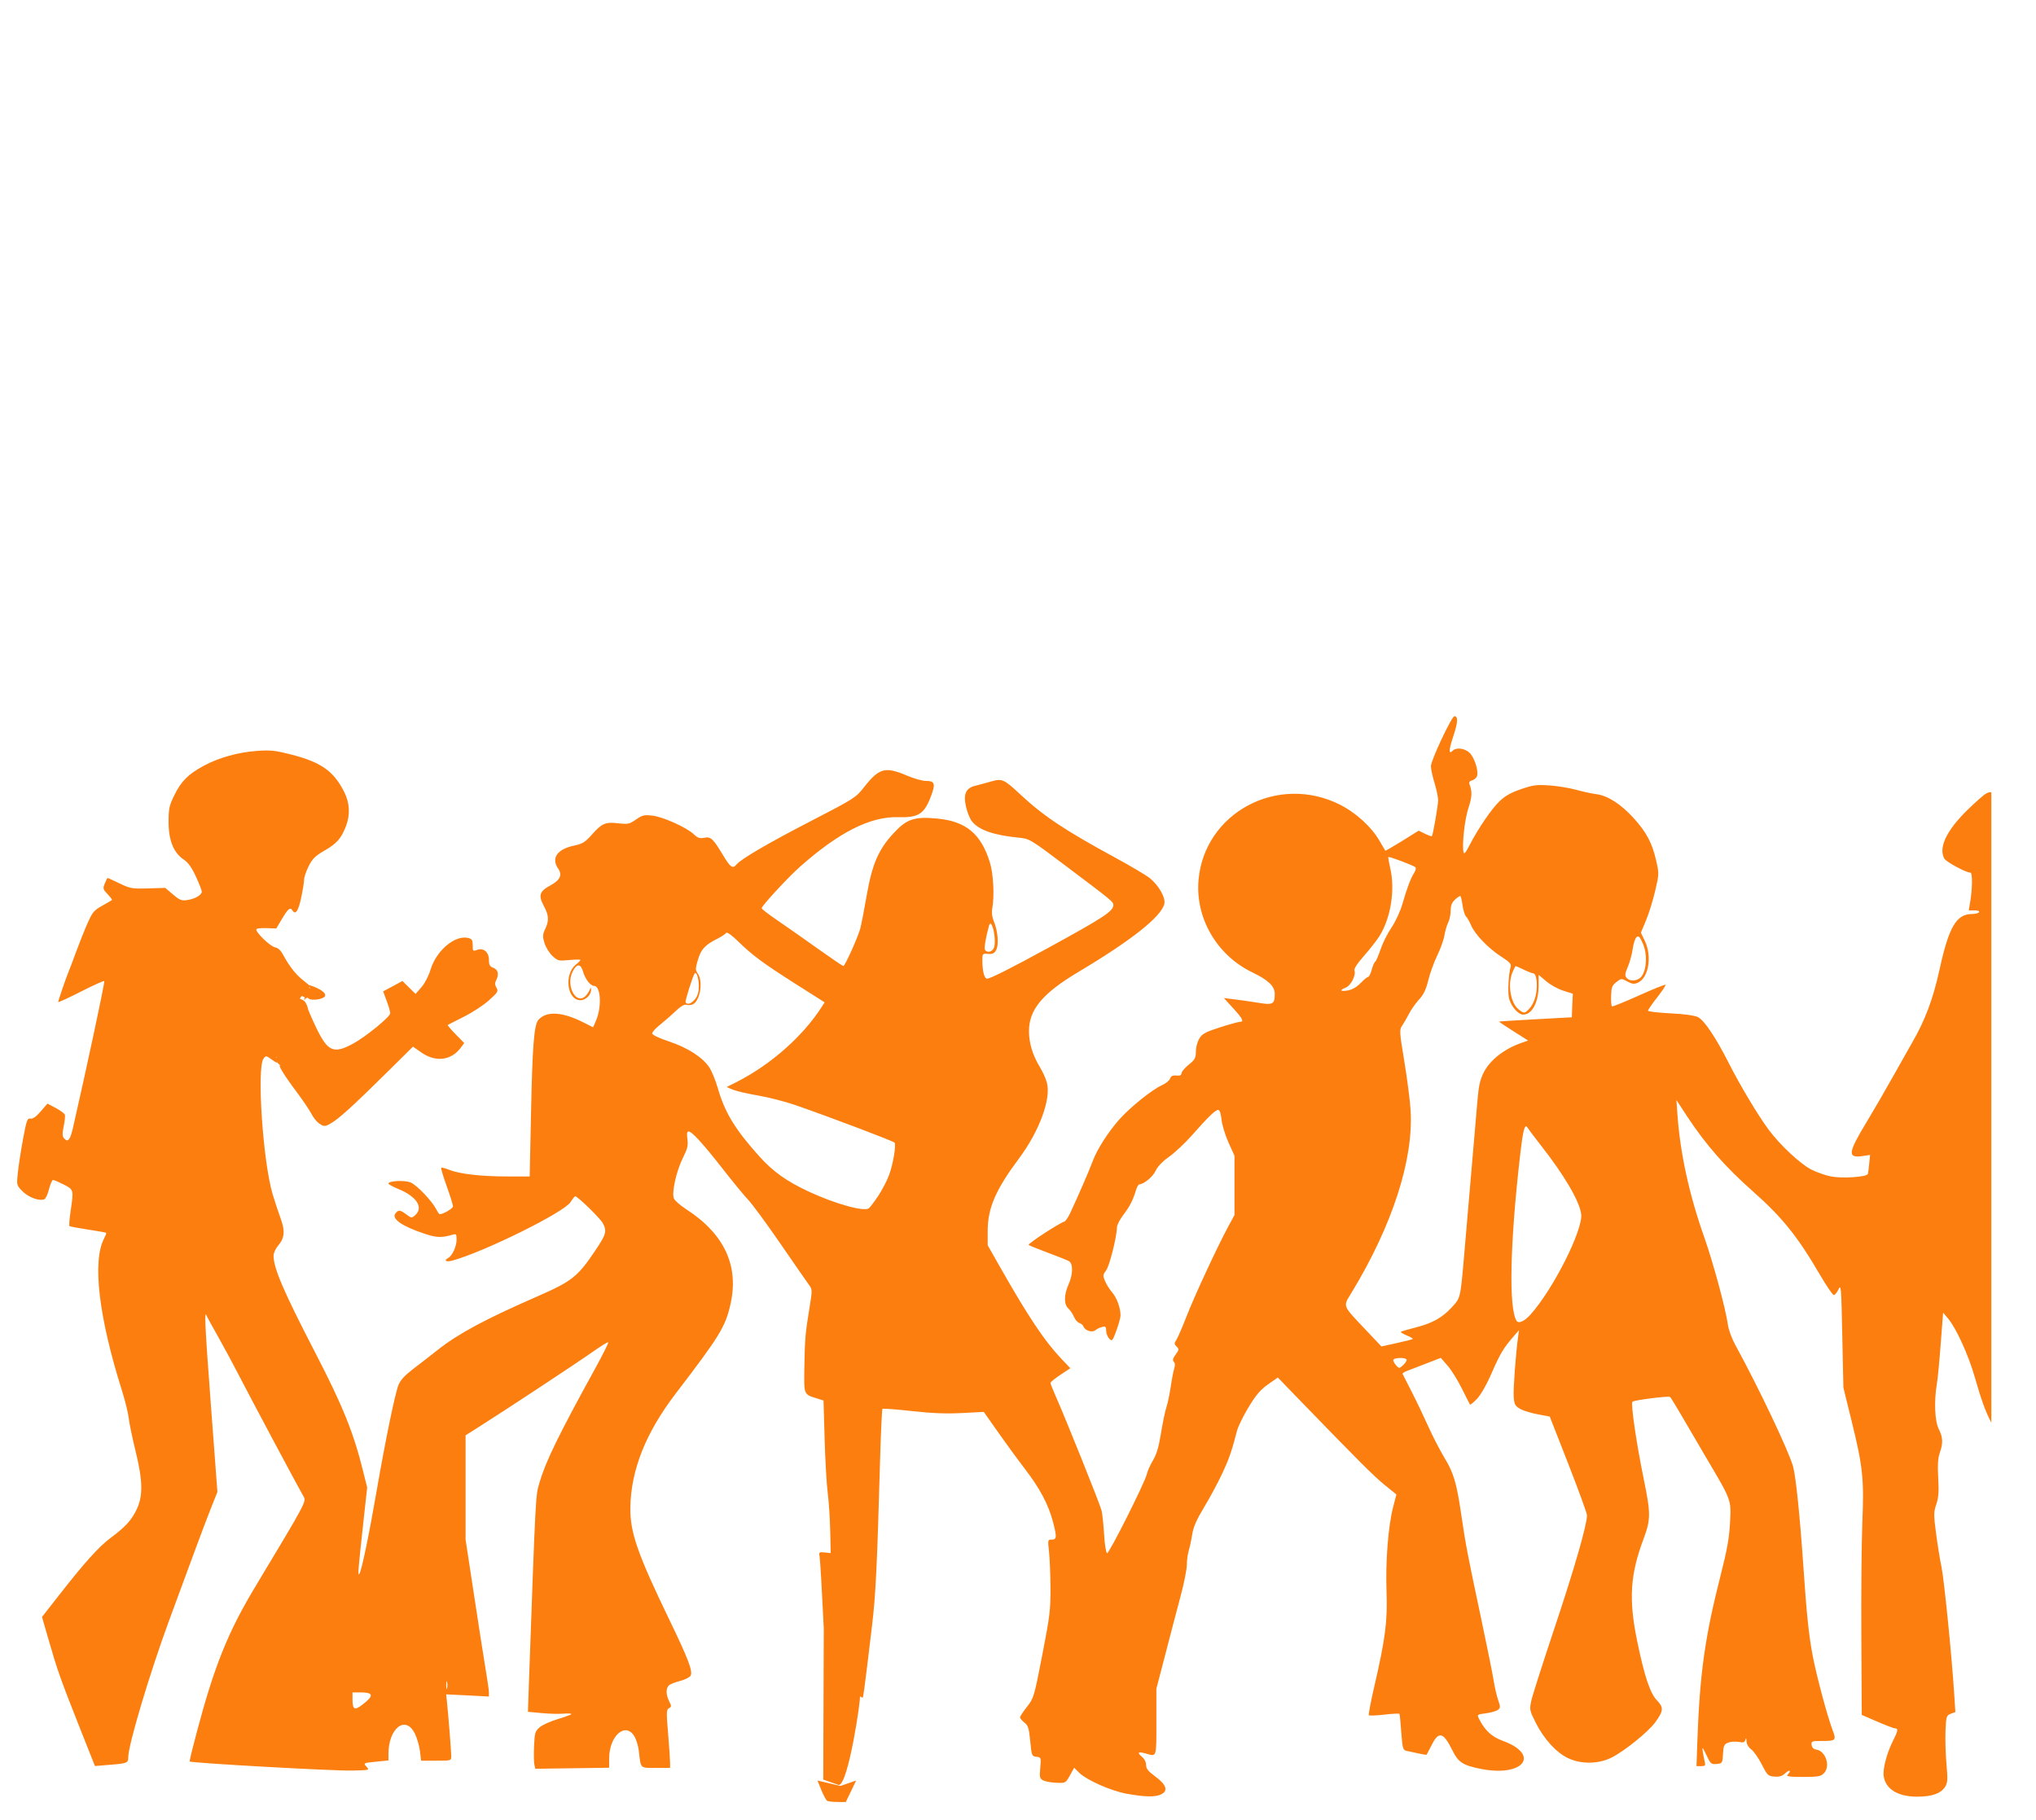 <?xml version="1.0"?><svg width="741.429" height="662.857" xmlns="http://www.w3.org/2000/svg">
 <title>disco shadow</title>
 <defs>
  <filter x="-0.083" y="-0.152" height="1.303" width="1.167" id="filter7359">
   <feGaussianBlur stdDeviation="24.969" id="feGaussianBlur7361"/>
  </filter>
 </defs>
 <g>
  <title>Layer 1</title>
  <rect height="661.429" width="741.429" y="2.429" x="0" stroke-width="50" stroke-miterlimit="4" stroke-linecap="round" stroke-dashoffset="0" fill="#ffffff" id="rect3893"/>
  <path d="m111.429,107.143a4.286,4.286 0 1 1 -8.572,0a4.286,4.286 0 1 1 8.572,0z" stroke-width="50" stroke-miterlimit="4" stroke-linecap="round" stroke-dashoffset="0" fill="#ffffff" id="path3903"/>
  <path d="m245.714,211.429a4.286,4.286 0 1 1 -8.571,0a4.286,4.286 0 1 1 8.571,0z" stroke-width="50" stroke-miterlimit="4" stroke-linecap="round" stroke-dashoffset="0" fill="#ffffff" id="path3905"/>
  <path d="m204.286,141.429a4.286,4.286 0 1 1 -8.572,0a4.286,4.286 0 1 1 8.572,0z" stroke-width="50" stroke-miterlimit="4" stroke-linecap="round" stroke-dashoffset="0" fill="#ffffff" id="path3907"/>
  <path d="m362.857,207.143a4.286,4.286 0 1 1 -8.571,0a4.286,4.286 0 1 1 8.571,0z" stroke-width="50" stroke-miterlimit="4" stroke-linecap="round" stroke-dashoffset="0" fill="#ffffff" id="path3909"/>
  <path d="m382.857,275.714a4.286,4.286 0 1 1 -8.571,0a4.286,4.286 0 1 1 8.571,0z" stroke-width="50" stroke-miterlimit="4" stroke-linecap="round" stroke-dashoffset="0" fill="#ffffff" id="path3911"/>
  <path d="m422.857,317.143a4.286,4.286 0 1 1 -8.571,0a4.286,4.286 0 1 1 8.571,0z" stroke-width="50" stroke-miterlimit="4" stroke-linecap="round" stroke-dashoffset="0" fill="#ffffff" id="path3913"/>
  <path d="m418.571,437.143a4.286,4.286 0 1 1 -8.571,0a4.286,4.286 0 1 1 8.571,0z" stroke-width="50" stroke-miterlimit="4" stroke-linecap="round" stroke-dashoffset="0" fill="#ffffff" id="path3915"/>
  <path d="m402.857,432.857a4.286,4.286 0 1 1 -8.571,0a4.286,4.286 0 1 1 8.571,0z" stroke-width="50" stroke-miterlimit="4" stroke-linecap="round" stroke-dashoffset="0" fill="#ffffff" id="path3917"/>
  <path d="m208.571,268.571a4.286,4.286 0 1 1 -8.571,0a4.286,4.286 0 1 1 8.571,0z" stroke-width="50" stroke-miterlimit="4" stroke-linecap="round" stroke-dashoffset="0" fill="#ffffff" id="path3919"/>
  <path d="m68.571,198.571a4.286,4.286 0 1 1 -8.571,0a4.286,4.286 0 1 1 8.571,0z" stroke-width="50" stroke-miterlimit="4" stroke-linecap="round" stroke-dashoffset="0" fill="#ffffff" id="path3921"/>
  <path d="m40,242.857a4.286,4.286 0 1 1 -8.571,0a4.286,4.286 0 1 1 8.571,0z" stroke-width="50" stroke-miterlimit="4" stroke-linecap="round" stroke-dashoffset="0" fill="#ffffff" id="path3923"/>
  <path d="m15.714,98.571a4.286,4.286 0 1 1 -8.571,0a4.286,4.286 0 1 1 8.571,0z" stroke-width="50" stroke-miterlimit="4" stroke-linecap="round" stroke-dashoffset="0" fill="#ffffff" id="path3937"/>
  <path d="m67.143,281.429a4.286,4.286 0 1 1 -8.571,0a4.286,4.286 0 1 1 8.571,0z" stroke-width="50" stroke-miterlimit="4" stroke-linecap="round" stroke-dashoffset="0" fill="#ffffff" id="path3939"/>
  <path d="m101.429,414.286a4.286,4.286 0 1 1 -8.572,0a4.286,4.286 0 1 1 8.572,0z" stroke-width="50" stroke-miterlimit="4" stroke-linecap="round" stroke-dashoffset="0" fill="#ffffff" id="path3949"/>
  <path d="m48.571,455.714a4.286,4.286 0 1 1 -8.571,0a4.286,4.286 0 1 1 8.571,0z" stroke-width="50" stroke-miterlimit="4" stroke-linecap="round" stroke-dashoffset="0" fill="#ffffff" id="path3951"/>
  <path d="m34.286,138.571a4.286,4.286 0 1 1 -8.571,0a4.286,4.286 0 1 1 8.571,0z" stroke-width="50" stroke-miterlimit="4" stroke-linecap="round" stroke-dashoffset="0" fill="#ffffff" id="path3979"/>
  <path d="m48.571,137.143a4.286,4.286 0 1 1 -8.571,0a4.286,4.286 0 1 1 8.571,0z" stroke-width="50" stroke-miterlimit="4" stroke-linecap="round" stroke-dashoffset="0" fill="#ffffff" id="path3981"/>
  <path d="m14.286,112.857a4.286,4.286 0 1 1 -8.571,0a4.286,4.286 0 1 1 8.571,0z" stroke-width="50" stroke-miterlimit="4" stroke-linecap="round" stroke-dashoffset="0" fill="#ffffff" id="path3983"/>
  <path d="m345.714,15.714a4.286,4.286 0 1 1 -8.571,0a4.286,4.286 0 1 1 8.571,0z" stroke-width="50" stroke-miterlimit="4" stroke-linecap="round" stroke-dashoffset="0" fill="#ffffff" id="path4041"/>
  <path d="m231.429,12.857a4.286,4.286 0 1 1 -8.572,0a4.286,4.286 0 1 1 8.572,0z" stroke-width="50" stroke-miterlimit="4" stroke-linecap="round" stroke-dashoffset="0" fill="#ffffff" id="path4043"/>
  <path d="m337.143,44.286a4.286,4.286 0 1 1 -8.572,0a4.286,4.286 0 1 1 8.572,0z" stroke-width="50" stroke-miterlimit="4" stroke-linecap="round" stroke-dashoffset="0" fill="#ffffff" id="path4099"/>
  <path d="m410,134.286a4.286,4.286 0 1 1 -8.571,0a4.286,4.286 0 1 1 8.571,0z" stroke-width="50" stroke-miterlimit="4" stroke-linecap="round" stroke-dashoffset="0" fill="#ffffff" id="path4101"/>
  <path d="m488.571,192.857a4.286,4.286 0 1 1 -8.571,0a4.286,4.286 0 1 1 8.571,0z" stroke-width="50" stroke-miterlimit="4" stroke-linecap="round" stroke-dashoffset="0" fill="#ffffff" id="path4103"/>
  <path d="m537.143,190a4.286,4.286 0 1 1 -8.572,0a4.286,4.286 0 1 1 8.572,0z" stroke-width="50" stroke-miterlimit="4" stroke-linecap="round" stroke-dashoffset="0" fill="#ffffff" id="path4105"/>
  <path d="m572.857,154.286a4.286,4.286 0 1 1 -8.571,0a4.286,4.286 0 1 1 8.571,0z" stroke-width="50" stroke-miterlimit="4" stroke-linecap="round" stroke-dashoffset="0" fill="#ffffff" id="path4107"/>
  <path d="m561.429,102.857a4.286,4.286 0 1 1 -8.572,0a4.286,4.286 0 1 1 8.572,0z" stroke-width="50" stroke-miterlimit="4" stroke-linecap="round" stroke-dashoffset="0" fill="#ffffff" id="path4109"/>
  <path d="m494.286,84.286a4.286,4.286 0 1 1 -8.572,0a4.286,4.286 0 1 1 8.572,0z" stroke-width="50" stroke-miterlimit="4" stroke-linecap="round" stroke-dashoffset="0" fill="#ffffff" id="path4111"/>
  <path d="m375.714,95.714a4.286,4.286 0 1 1 -8.571,0a4.286,4.286 0 1 1 8.571,0z" stroke-width="50" stroke-miterlimit="4" stroke-linecap="round" stroke-dashoffset="0" fill="#ffffff" id="path4113"/>
  <path d="m338.571,128.571a4.286,4.286 0 1 1 -8.571,0a4.286,4.286 0 1 1 8.571,0z" stroke-width="50" stroke-miterlimit="4" stroke-linecap="round" stroke-dashoffset="0" fill="#ffffff" id="path4115"/>
  <path d="m372.857,147.143a4.286,4.286 0 1 1 -8.571,0a4.286,4.286 0 1 1 8.571,0z" stroke-width="50" stroke-miterlimit="4" stroke-linecap="round" stroke-dashoffset="0" fill="#ffffff" id="path4117"/>
  <path d="m504.286,171.429a4.286,4.286 0 1 1 -8.572,0a4.286,4.286 0 1 1 8.572,0z" stroke-width="50" stroke-miterlimit="4" stroke-linecap="round" stroke-dashoffset="0" fill="#ffffff" id="path4119"/>
  <path d="m594.286,134.286a4.286,4.286 0 1 1 -8.572,0a4.286,4.286 0 1 1 8.572,0z" stroke-width="50" stroke-miterlimit="4" stroke-linecap="round" stroke-dashoffset="0" fill="#ffffff" id="path4121"/>
  <path d="m630,128.571a4.286,4.286 0 1 1 -8.571,0a4.286,4.286 0 1 1 8.571,0z" stroke-width="50" stroke-miterlimit="4" stroke-linecap="round" stroke-dashoffset="0" fill="#ffffff" id="path4123"/>
  <path d="m685.714,204.286a4.286,4.286 0 1 1 -8.571,0a4.286,4.286 0 1 1 8.571,0z" stroke-width="50" stroke-miterlimit="4" stroke-linecap="round" stroke-dashoffset="0" fill="#ffffff" id="path4125"/>
  <path d="m657.143,262.857a4.286,4.286 0 1 1 -8.572,0a4.286,4.286 0 1 1 8.572,0z" stroke-width="50" stroke-miterlimit="4" stroke-linecap="round" stroke-dashoffset="0" fill="#ffffff" id="path4127"/>
  <path d="m518.571,252.857a4.286,4.286 0 1 1 -8.571,0a4.286,4.286 0 1 1 8.571,0z" stroke-width="50" stroke-miterlimit="4" stroke-linecap="round" stroke-dashoffset="0" fill="#ffffff" id="path4129"/>
  <path d="m412.857,182.857a4.286,4.286 0 1 1 -8.571,0a4.286,4.286 0 1 1 8.571,0z" stroke-width="50" stroke-miterlimit="4" stroke-linecap="round" stroke-dashoffset="0" fill="#ffffff" id="path4131"/>
  <path d="m321.429,124.286a4.286,4.286 0 1 1 -8.572,0a4.286,4.286 0 1 1 8.572,0z" stroke-width="50" stroke-miterlimit="4" stroke-linecap="round" stroke-dashoffset="0" fill="#ffffff" id="path4133"/>
  <path d="m252.857,127.143a4.286,4.286 0 1 1 -8.571,0a4.286,4.286 0 1 1 8.571,0z" stroke-width="50" stroke-miterlimit="4" stroke-linecap="round" stroke-dashoffset="0" fill="#ffffff" id="path4135"/>
  <path d="m204.286,158.571a4.286,4.286 0 1 1 -8.572,0a4.286,4.286 0 1 1 8.572,0z" stroke-width="50" stroke-miterlimit="4" stroke-linecap="round" stroke-dashoffset="0" fill="#ffffff" id="path4137"/>
  <path d="m201.429,165.714a4.286,4.286 0 1 1 -8.572,0a4.286,4.286 0 1 1 8.572,0z" stroke-width="50" stroke-miterlimit="4" stroke-linecap="round" stroke-dashoffset="0" fill="#ffffff" id="path4139"/>
  <path d="m324.286,100a4.286,4.286 0 1 1 -8.572,0a4.286,4.286 0 1 1 8.572,0z" stroke-width="50" stroke-miterlimit="4" stroke-linecap="round" stroke-dashoffset="0" fill="#ffffff" id="path4141"/>
  <path d="m494.286,51.429a4.286,4.286 0 1 1 -8.572,0a4.286,4.286 0 1 1 8.572,0z" stroke-width="50" stroke-miterlimit="4" stroke-linecap="round" stroke-dashoffset="0" fill="#ffffff" id="path4143"/>
  <path d="m608.571,80a4.286,4.286 0 1 1 -8.571,0a4.286,4.286 0 1 1 8.571,0z" stroke-width="50" stroke-miterlimit="4" stroke-linecap="round" stroke-dashoffset="0" fill="#ffffff" id="path4145"/>
  <path d="m667.143,105.714a4.286,4.286 0 1 1 -8.572,0a4.286,4.286 0 1 1 8.572,0z" stroke-width="50" stroke-miterlimit="4" stroke-linecap="round" stroke-dashoffset="0" fill="#ffffff" id="path4147"/>
  <path d="m684.286,97.143a4.286,4.286 0 1 1 -8.572,0a4.286,4.286 0 1 1 8.572,0z" stroke-width="50" stroke-miterlimit="4" stroke-linecap="round" stroke-dashoffset="0" fill="#ffffff" id="path4149"/>
  <path d="m667.143,75.714a4.286,4.286 0 1 1 -8.572,0a4.286,4.286 0 1 1 8.572,0z" stroke-width="50" stroke-miterlimit="4" stroke-linecap="round" stroke-dashoffset="0" fill="#ffffff" id="path4151"/>
  <path d="m467.143,4.286a4.286,4.286 0 1 1 -8.572,0a4.286,4.286 0 1 1 8.572,0z" stroke-width="50" stroke-miterlimit="4" stroke-linecap="round" stroke-dashoffset="0" fill="#ffffff" id="path4153"/>
  <path d="m332.857,52.857a4.286,4.286 0 1 1 -8.571,0a4.286,4.286 0 1 1 8.571,0z" stroke-width="50" stroke-miterlimit="4" stroke-linecap="round" stroke-dashoffset="0" fill="#ffffff" id="path4155"/>
  <path d="m251.429,158.571a4.286,4.286 0 1 1 -8.572,0a4.286,4.286 0 1 1 8.572,0z" stroke-width="50" stroke-miterlimit="4" stroke-linecap="round" stroke-dashoffset="0" fill="#ffffff" id="path4159"/>
  <path d="m192.857,164.286a4.286,4.286 0 1 1 -8.571,0a4.286,4.286 0 1 1 8.571,0z" stroke-width="50" stroke-miterlimit="4" stroke-linecap="round" stroke-dashoffset="0" fill="#ffffff" id="path4161"/>
  <path d="m278.571,240a4.286,4.286 0 1 1 -8.571,0a4.286,4.286 0 1 1 8.571,0z" stroke-width="50" stroke-miterlimit="4" stroke-linecap="round" stroke-dashoffset="0" fill="#ffffff" id="path4163"/>
  <path d="m425.714,310a4.286,4.286 0 1 1 -8.571,0a4.286,4.286 0 1 1 8.571,0z" stroke-width="50" stroke-miterlimit="4" stroke-linecap="round" stroke-dashoffset="0" fill="#ffffff" id="path4165"/>
  <path d="m525.714,340a4.286,4.286 0 1 1 -8.571,0a4.286,4.286 0 1 1 8.571,0z" stroke-width="50" stroke-miterlimit="4" stroke-linecap="round" stroke-dashoffset="0" fill="#ffffff" id="path4167"/>
  <path d="m582.857,377.143a4.286,4.286 0 1 1 -8.571,0a4.286,4.286 0 1 1 8.571,0z" stroke-width="50" stroke-miterlimit="4" stroke-linecap="round" stroke-dashoffset="0" fill="#ffffff" id="path4169"/>
  <path d="m544.286,394.286a4.286,4.286 0 1 1 -8.572,0a4.286,4.286 0 1 1 8.572,0z" stroke-width="50" stroke-miterlimit="4" stroke-linecap="round" stroke-dashoffset="0" fill="#ffffff" id="path4171"/>
  <path d="m228.571,375.714a4.286,4.286 0 1 1 -8.571,0a4.286,4.286 0 1 1 8.571,0z" stroke-width="50" stroke-miterlimit="4" stroke-linecap="round" stroke-dashoffset="0" fill="#ffffff" id="path4173"/>
  <path d="m152.857,360a4.286,4.286 0 1 1 -8.571,0a4.286,4.286 0 1 1 8.571,0z" stroke-width="50" stroke-miterlimit="4" stroke-linecap="round" stroke-dashoffset="0" fill="#ffffff" id="path4175"/>
  <path d="m154.286,382.857a4.286,4.286 0 1 1 -8.572,0a4.286,4.286 0 1 1 8.572,0z" stroke-width="50" stroke-miterlimit="4" stroke-linecap="round" stroke-dashoffset="0" fill="#ffffff" id="path4177"/>
  <path d="m280,425.714a4.286,4.286 0 1 1 -8.571,0a4.286,4.286 0 1 1 8.571,0z" stroke-width="50" stroke-miterlimit="4" stroke-linecap="round" stroke-dashoffset="0" fill="#ffffff" id="path4179"/>
  <path d="m485.714,328.571a4.286,4.286 0 1 1 -8.571,0a4.286,4.286 0 1 1 8.571,0z" stroke-width="50" stroke-miterlimit="4" stroke-linecap="round" stroke-dashoffset="0" fill="#ffffff" id="path4181"/>
  <path d="m502.857,300a4.286,4.286 0 1 1 -8.571,0a4.286,4.286 0 1 1 8.571,0z" stroke-width="50" stroke-miterlimit="4" stroke-linecap="round" stroke-dashoffset="0" fill="#ffffff" id="path4183"/>
  <path d="m622.857,317.143a4.286,4.286 0 1 1 -8.571,0a4.286,4.286 0 1 1 8.571,0z" stroke-width="50" stroke-miterlimit="4" stroke-linecap="round" stroke-dashoffset="0" fill="#ffffff" id="path4185"/>
  <path d="m692.857,364.286a4.286,4.286 0 1 1 -8.571,0a4.286,4.286 0 1 1 8.571,0z" stroke-width="50" stroke-miterlimit="4" stroke-linecap="round" stroke-dashoffset="0" fill="#ffffff" id="path4187"/>
  <path d="m568.571,428.571a4.286,4.286 0 1 1 -8.571,0a4.286,4.286 0 1 1 8.571,0z" stroke-width="50" stroke-miterlimit="4" stroke-linecap="round" stroke-dashoffset="0" fill="#ffffff" id="path4189"/>
  <path d="m404.286,358.571a4.286,4.286 0 1 1 -8.572,0a4.286,4.286 0 1 1 8.572,0z" stroke-width="50" stroke-miterlimit="4" stroke-linecap="round" stroke-dashoffset="0" fill="#ffffff" id="path4191"/>
  <path d="m400,340a4.286,4.286 0 1 1 -8.571,0a4.286,4.286 0 1 1 8.571,0z" stroke-width="50" stroke-miterlimit="4" stroke-linecap="round" stroke-dashoffset="0" fill="#ffffff" id="path4193"/>
  <path d="m388.571,328.571a4.286,4.286 0 1 1 -8.571,0a4.286,4.286 0 1 1 8.571,0z" stroke-width="50" stroke-miterlimit="4" stroke-linecap="round" stroke-dashoffset="0" fill="#ffffff" id="path4195"/>
  <path d="m230,215.714a4.286,4.286 0 1 1 -8.571,0a4.286,4.286 0 1 1 8.571,0z" stroke-width="50" stroke-miterlimit="4" stroke-linecap="round" stroke-dashoffset="0" fill="#ffffff" id="path4197"/>
  <path d="m135.714,198.571a4.286,4.286 0 1 1 -8.571,0a4.286,4.286 0 1 1 8.571,0z" stroke-width="50" stroke-miterlimit="4" stroke-linecap="round" stroke-dashoffset="0" fill="#ffffff" id="path4199"/>
  <path d="m137.143,202.857a4.286,4.286 0 1 1 -8.572,0a4.286,4.286 0 1 1 8.572,0z" stroke-width="50" stroke-miterlimit="4" stroke-linecap="round" stroke-dashoffset="0" fill="#ffffff" id="path4201"/>
  <path d="m164.286,272.857a4.286,4.286 0 1 1 -8.572,0a4.286,4.286 0 1 1 8.572,0z" stroke-width="50" stroke-miterlimit="4" stroke-linecap="round" stroke-dashoffset="0" fill="#ffffff" id="path4203"/>
  <path d="m237.143,334.286a4.286,4.286 0 1 1 -8.572,0a4.286,4.286 0 1 1 8.572,0z" stroke-width="50" stroke-miterlimit="4" stroke-linecap="round" stroke-dashoffset="0" fill="#ffffff" id="path4205"/>
  <path d="m132.857,325.714a4.286,4.286 0 1 1 -8.571,0a4.286,4.286 0 1 1 8.571,0z" stroke-width="50" stroke-miterlimit="4" stroke-linecap="round" stroke-dashoffset="0" fill="#ffffff" id="path4207"/>
  <path d="m102.857,372.857a4.286,4.286 0 1 1 -8.571,0a4.286,4.286 0 1 1 8.571,0z" stroke-width="50" stroke-miterlimit="4" stroke-linecap="round" stroke-dashoffset="0" fill="#ffffff" id="path4209"/>
  <path d="m275.714,450a4.286,4.286 0 1 1 -8.571,0a4.286,4.286 0 1 1 8.571,0z" stroke-width="50" stroke-miterlimit="4" stroke-linecap="round" stroke-dashoffset="0" fill="#ffffff" id="path4211"/>
  <path d="m421.429,420a4.286,4.286 0 1 1 -8.572,0a4.286,4.286 0 1 1 8.572,0z" stroke-width="50" stroke-miterlimit="4" stroke-linecap="round" stroke-dashoffset="0" fill="#ffffff" id="path4213"/>
  <path d="m530,375.714a4.286,4.286 0 1 1 -8.571,0a4.286,4.286 0 1 1 8.571,0z" stroke-width="50" stroke-miterlimit="4" stroke-linecap="round" stroke-dashoffset="0" fill="#ffffff" id="path4215"/>
  <path d="m618.571,402.857a4.286,4.286 0 1 1 -8.571,0a4.286,4.286 0 1 1 8.571,0z" stroke-width="50" stroke-miterlimit="4" stroke-linecap="round" stroke-dashoffset="0" fill="#ffffff" id="path4217"/>
  <path d="m615.714,468.571a4.286,4.286 0 1 1 -8.571,0a4.286,4.286 0 1 1 8.571,0z" stroke-width="50" stroke-miterlimit="4" stroke-linecap="round" stroke-dashoffset="0" fill="#ffffff" id="path4219"/>
  <path d="m525.714,504.286a4.286,4.286 0 1 1 -8.571,0a4.286,4.286 0 1 1 8.571,0z" stroke-width="50" stroke-miterlimit="4" stroke-linecap="round" stroke-dashoffset="0" fill="#ffffff" id="path4221"/>
  <path d="m372.857,467.143a4.286,4.286 0 1 1 -8.571,0a4.286,4.286 0 1 1 8.571,0z" stroke-width="50" stroke-miterlimit="4" stroke-linecap="round" stroke-dashoffset="0" fill="#ffffff" id="path4223"/>
  <path d="m295.714,465.714a4.286,4.286 0 1 1 -8.571,0a4.286,4.286 0 1 1 8.571,0z" stroke-width="50" stroke-miterlimit="4" stroke-linecap="round" stroke-dashoffset="0" fill="#ffffff" id="path4225"/>
  <path d="m312.857,515.714a4.286,4.286 0 1 1 -8.571,0a4.286,4.286 0 1 1 8.571,0z" stroke-width="50" stroke-miterlimit="4" stroke-linecap="round" stroke-dashoffset="0" fill="#ffffff" id="path4227"/>
  <path d="m445.714,561.429a4.286,4.286 0 1 1 -8.571,0a4.286,4.286 0 1 1 8.571,0z" stroke-width="50" stroke-miterlimit="4" stroke-linecap="round" stroke-dashoffset="0" fill="#ffffff" id="path4229"/>
  <path d="m630,521.429a4.286,4.286 0 1 1 -8.571,0a4.286,4.286 0 1 1 8.571,0z" stroke-width="50" stroke-miterlimit="4" stroke-linecap="round" stroke-dashoffset="0" fill="#ffffff" id="path4231"/>
  <path d="m648.571,520a4.286,4.286 0 1 1 -8.571,0a4.286,4.286 0 1 1 8.571,0z" stroke-width="50" stroke-miterlimit="4" stroke-linecap="round" stroke-dashoffset="0" fill="#ffffff" id="path4233"/>
  <path d="m628.571,555.714a4.286,4.286 0 1 1 -8.571,0a4.286,4.286 0 1 1 8.571,0z" stroke-width="50" stroke-miterlimit="4" stroke-linecap="round" stroke-dashoffset="0" fill="#ffffff" id="path4235"/>
  <path d="m330,560a4.286,4.286 0 1 1 -8.571,0a4.286,4.286 0 1 1 8.571,0z" stroke-width="50" stroke-miterlimit="4" stroke-linecap="round" stroke-dashoffset="0" fill="#ffffff" id="path4237"/>
  <path d="m81.429,477.143a4.286,4.286 0 1 1 -8.571,0a4.286,4.286 0 1 1 8.571,0z" stroke-width="50" stroke-miterlimit="4" stroke-linecap="round" stroke-dashoffset="0" fill="#ffffff" id="path4239"/>
  <path d="m61.429,472.857a4.286,4.286 0 1 1 -8.571,0a4.286,4.286 0 1 1 8.571,0z" stroke-width="50" stroke-miterlimit="4" stroke-linecap="round" stroke-dashoffset="0" fill="#ffffff" id="path4241"/>
  <path d="m57.143,515.714a4.286,4.286 0 1 1 -8.571,0a4.286,4.286 0 1 1 8.571,0z" stroke-width="50" stroke-miterlimit="4" stroke-linecap="round" stroke-dashoffset="0" fill="#ffffff" id="path4243"/>
  <path d="m202.857,534.286a4.286,4.286 0 1 1 -8.571,0a4.286,4.286 0 1 1 8.571,0z" stroke-width="50" stroke-miterlimit="4" stroke-linecap="round" stroke-dashoffset="0" fill="#ffffff" id="path4245"/>
  <path d="m485.714,442.857a4.286,4.286 0 1 1 -8.571,0a4.286,4.286 0 1 1 8.571,0z" stroke-width="50" stroke-miterlimit="4" stroke-linecap="round" stroke-dashoffset="0" fill="#ffffff" id="path4247"/>
  <path d="m562.857,411.429a4.286,4.286 0 1 1 -8.571,0a4.286,4.286 0 1 1 8.571,0z" stroke-width="50" stroke-miterlimit="4" stroke-linecap="round" stroke-dashoffset="0" fill="#ffffff" id="path4249"/>
  <path d="m597.143,334.286a4.286,4.286 0 1 1 -8.572,0a4.286,4.286 0 1 1 8.572,0z" stroke-width="50" stroke-miterlimit="4" stroke-linecap="round" stroke-dashoffset="0" fill="#ffffff" id="path4251"/>
  <path d="m474.286,238.571a4.286,4.286 0 1 1 -8.572,0a4.286,4.286 0 1 1 8.572,0z" stroke-width="50" stroke-miterlimit="4" stroke-linecap="round" stroke-dashoffset="0" fill="#ffffff" id="path4253"/>
  <path d="m344.286,214.286a4.286,4.286 0 1 1 -8.572,0a4.286,4.286 0 1 1 8.572,0z" stroke-width="50" stroke-miterlimit="4" stroke-linecap="round" stroke-dashoffset="0" fill="#ffffff" id="path4255"/>
  <path d="m352.857,178.571a4.286,4.286 0 1 1 -8.571,0a4.286,4.286 0 1 1 8.571,0z" stroke-width="50" stroke-miterlimit="4" stroke-linecap="round" stroke-dashoffset="0" fill="#ffffff" id="path4257"/>
  <path d="m232.857,80a4.286,4.286 0 1 1 -8.571,0a4.286,4.286 0 1 1 8.571,0z" stroke-width="50" stroke-miterlimit="4" stroke-linecap="round" stroke-dashoffset="0" fill="#ffffff" id="path4259"/>
  <path d="m154.286,37.143a4.286,4.286 0 1 1 -8.572,0a4.286,4.286 0 1 1 8.572,0z" stroke-width="50" stroke-miterlimit="4" stroke-linecap="round" stroke-dashoffset="0" fill="#ffffff" id="path4261"/>
  <path d="m110,28.571a4.286,4.286 0 1 1 -8.571,0a4.286,4.286 0 1 1 8.571,0z" stroke-width="50" stroke-miterlimit="4" stroke-linecap="round" stroke-dashoffset="0" fill="#ffffff" id="path4263"/>
  <path d="m125.714,25.714a4.286,4.286 0 1 1 -8.571,0a4.286,4.286 0 1 1 8.571,0z" stroke-width="50" stroke-miterlimit="4" stroke-linecap="round" stroke-dashoffset="0" fill="#ffffff" id="path4265"/>
  <path d="m177.143,25.714a4.286,4.286 0 1 1 -8.572,0a4.286,4.286 0 1 1 8.572,0z" stroke-width="50" stroke-miterlimit="4" stroke-linecap="round" stroke-dashoffset="0" fill="#ffffff" id="path4267"/>
  <path d="m84.286,65.714a4.286,4.286 0 1 1 -8.571,0a4.286,4.286 0 1 1 8.571,0z" stroke-width="50" stroke-miterlimit="4" stroke-linecap="round" stroke-dashoffset="0" fill="#ffffff" id="path4269"/>
  <path d="m81.429,64.286a4.286,4.286 0 1 1 -8.571,0a4.286,4.286 0 1 1 8.571,0z" stroke-width="50" stroke-miterlimit="4" stroke-linecap="round" stroke-dashoffset="0" fill="#ffffff" id="path4271"/>
  <path d="m118.571,21.429a4.286,4.286 0 1 1 -8.571,0a4.286,4.286 0 1 1 8.571,0z" stroke-width="50" stroke-miterlimit="4" stroke-linecap="round" stroke-dashoffset="0" fill="#ffffff" id="path4273"/>
  <path d="m342.857,82.857a4.286,4.286 0 1 1 -8.571,0a4.286,4.286 0 1 1 8.571,0z" stroke-width="50" stroke-miterlimit="4" stroke-linecap="round" stroke-dashoffset="0" fill="#ffffff" id="path4275"/>
  <path d="m665.714,132.857a4.286,4.286 0 1 1 -8.571,0a4.286,4.286 0 1 1 8.571,0z" stroke-width="50" stroke-miterlimit="4" stroke-linecap="round" stroke-dashoffset="0" fill="#ffffff" id="path4277"/>
  <path d="m688.571,135.714a4.286,4.286 0 1 1 -8.571,0a4.286,4.286 0 1 1 8.571,0z" stroke-width="50" stroke-miterlimit="4" stroke-linecap="round" stroke-dashoffset="0" fill="#ffffff" id="path4279"/>
  <path d="m700,165.714a4.286,4.286 0 1 1 -8.571,0a4.286,4.286 0 1 1 8.571,0z" stroke-width="50" stroke-miterlimit="4" stroke-linecap="round" stroke-dashoffset="0" fill="#ffffff" id="path4281"/>
  <path d="m600,214.286a4.286,4.286 0 1 1 -8.571,0a4.286,4.286 0 1 1 8.571,0z" stroke-width="50" stroke-miterlimit="4" stroke-linecap="round" stroke-dashoffset="0" fill="#ffffff" id="path4283"/>
  <path d="m481.429,178.571a4.286,4.286 0 1 1 -8.572,0a4.286,4.286 0 1 1 8.572,0z" stroke-width="50" stroke-miterlimit="4" stroke-linecap="round" stroke-dashoffset="0" fill="#ffffff" id="path4285"/>
  <path d="m422.857,188.571a4.286,4.286 0 1 1 -8.571,0a4.286,4.286 0 1 1 8.571,0z" stroke-width="50" stroke-miterlimit="4" stroke-linecap="round" stroke-dashoffset="0" fill="#ffffff" id="path4287"/>
  <path d="m442.857,268.571a4.286,4.286 0 1 1 -8.571,0a4.286,4.286 0 1 1 8.571,0z" stroke-width="50" stroke-miterlimit="4" stroke-linecap="round" stroke-dashoffset="0" fill="#ffffff" id="path4289"/>
  <path d="m555.714,304.286a4.286,4.286 0 1 1 -8.571,0a4.286,4.286 0 1 1 8.571,0z" stroke-width="50" stroke-miterlimit="4" stroke-linecap="round" stroke-dashoffset="0" fill="#ffffff" id="path4291"/>
  <path d="m461.429,358.571a4.286,4.286 0 1 1 -8.572,0a4.286,4.286 0 1 1 8.572,0z" stroke-width="50" stroke-miterlimit="4" stroke-linecap="round" stroke-dashoffset="0" fill="#ffffff" id="path4293"/>
  <path d="m300,375.714a4.286,4.286 0 1 1 -8.571,0a4.286,4.286 0 1 1 8.571,0z" stroke-width="50" stroke-miterlimit="4" stroke-linecap="round" stroke-dashoffset="0" fill="#ffffff" id="path4295"/>
  <path d="m252.857,327.143a4.286,4.286 0 1 1 -8.571,0a4.286,4.286 0 1 1 8.571,0z" stroke-width="50" stroke-miterlimit="4" stroke-linecap="round" stroke-dashoffset="0" fill="#ffffff" id="path4297"/>
  <path d="m374.286,295.714a4.286,4.286 0 1 1 -8.572,0a4.286,4.286 0 1 1 8.572,0z" stroke-width="50" stroke-miterlimit="4" stroke-linecap="round" stroke-dashoffset="0" fill="#ffffff" id="path4299"/>
  <path d="m477.143,272.857a4.286,4.286 0 1 1 -8.572,0a4.286,4.286 0 1 1 8.572,0z" stroke-width="50" stroke-miterlimit="4" stroke-linecap="round" stroke-dashoffset="0" fill="#ffffff" id="path4301"/>
  <path d="m391.429,250a4.286,4.286 0 1 1 -8.572,0a4.286,4.286 0 1 1 8.572,0z" stroke-width="50" stroke-miterlimit="4" stroke-linecap="round" stroke-dashoffset="0" fill="#ffffff" id="path4303"/>
  <path d="m395.714,230a4.286,4.286 0 1 1 -8.571,0a4.286,4.286 0 1 1 8.571,0z" stroke-width="50" stroke-miterlimit="4" stroke-linecap="round" stroke-dashoffset="0" fill="#ffffff" id="path4305"/>
  <path d="m507.143,208.571a4.286,4.286 0 1 1 -8.572,0a4.286,4.286 0 1 1 8.572,0z" stroke-width="50" stroke-miterlimit="4" stroke-linecap="round" stroke-dashoffset="0" fill="#ffffff" id="path4307"/>
  <path d="m575.714,245.714a4.286,4.286 0 1 1 -8.571,0a4.286,4.286 0 1 1 8.571,0z" stroke-width="50" stroke-miterlimit="4" stroke-linecap="round" stroke-dashoffset="0" fill="#ffffff" id="path4309"/>
  <path d="m621.429,292.857a4.286,4.286 0 1 1 -8.572,0a4.286,4.286 0 1 1 8.572,0z" stroke-width="50" stroke-miterlimit="4" stroke-linecap="round" stroke-dashoffset="0" fill="#ffffff" id="path4311"/>
  <path d="m657.143,294.286a4.286,4.286 0 1 1 -8.572,0a4.286,4.286 0 1 1 8.572,0z" stroke-width="50" stroke-miterlimit="4" stroke-linecap="round" stroke-dashoffset="0" fill="#ffffff" id="path4313"/>
  <path d="m632.857,382.857a4.286,4.286 0 1 1 -8.571,0a4.286,4.286 0 1 1 8.571,0z" stroke-width="50" stroke-miterlimit="4" stroke-linecap="round" stroke-dashoffset="0" fill="#ffffff" id="path4315"/>
  <path d="m671.429,454.286a4.286,4.286 0 1 1 -8.572,0a4.286,4.286 0 1 1 8.572,0z" stroke-width="50" stroke-miterlimit="4" stroke-linecap="round" stroke-dashoffset="0" fill="#ffffff" id="path4317"/>
  <path d="m522.857,400a4.286,4.286 0 1 1 -8.571,0a4.286,4.286 0 1 1 8.571,0z" stroke-width="50" stroke-miterlimit="4" stroke-linecap="round" stroke-dashoffset="0" fill="#ffffff" id="path4319"/>
  <path d="m347.143,427.143a4.286,4.286 0 1 1 -8.572,0a4.286,4.286 0 1 1 8.572,0z" stroke-width="50" stroke-miterlimit="4" stroke-linecap="round" stroke-dashoffset="0" fill="#ffffff" id="path4321"/>
  <path d="m311.429,445.714a4.286,4.286 0 1 1 -8.572,0a4.286,4.286 0 1 1 8.572,0z" stroke-width="50" stroke-miterlimit="4" stroke-linecap="round" stroke-dashoffset="0" fill="#ffffff" id="path4323"/>
  <path d="m220,378.571a4.286,4.286 0 1 1 -8.571,0a4.286,4.286 0 1 1 8.571,0z" stroke-width="50" stroke-miterlimit="4" stroke-linecap="round" stroke-dashoffset="0" fill="#ffffff" id="path4325"/>
  <path d="m212.857,318.571a4.286,4.286 0 1 1 -8.571,0a4.286,4.286 0 1 1 8.571,0z" stroke-width="50" stroke-miterlimit="4" stroke-linecap="round" stroke-dashoffset="0" fill="#ffffff" id="path4327"/>
  <path d="m188.571,355.714a4.286,4.286 0 1 1 -8.571,0a4.286,4.286 0 1 1 8.571,0z" stroke-width="50" stroke-miterlimit="4" stroke-linecap="round" stroke-dashoffset="0" fill="#ffffff" id="path4329"/>
  <path d="m190,391.429a4.286,4.286 0 1 1 -8.571,0a4.286,4.286 0 1 1 8.571,0z" stroke-width="50" stroke-miterlimit="4" stroke-linecap="round" stroke-dashoffset="0" fill="#ffffff" id="path4331"/>
  <path d="m182.857,401.429a4.286,4.286 0 1 1 -8.571,0a4.286,4.286 0 1 1 8.571,0z" stroke-width="50" stroke-miterlimit="4" stroke-linecap="round" stroke-dashoffset="0" fill="#ffffff" id="path4333"/>
  <path d="m154.286,420a4.286,4.286 0 1 1 -8.572,0a4.286,4.286 0 1 1 8.572,0z" stroke-width="50" stroke-miterlimit="4" stroke-linecap="round" stroke-dashoffset="0" fill="#ffffff" id="path4335"/>
  <path d="m260,477.143a4.286,4.286 0 1 1 -8.571,0a4.286,4.286 0 1 1 8.571,0z" stroke-width="50" stroke-miterlimit="4" stroke-linecap="round" stroke-dashoffset="0" fill="#ffffff" id="path4337"/>
  <path d="m331.429,504.286a4.286,4.286 0 1 1 -8.572,0a4.286,4.286 0 1 1 8.572,0z" stroke-width="50" stroke-miterlimit="4" stroke-linecap="round" stroke-dashoffset="0" fill="#ffffff" id="path4339"/>
  <path d="m388.571,528.571a4.286,4.286 0 1 1 -8.571,0a4.286,4.286 0 1 1 8.571,0z" stroke-width="50" stroke-miterlimit="4" stroke-linecap="round" stroke-dashoffset="0" fill="#ffffff" id="path4341"/>
  <path d="m552.857,555.714a4.286,4.286 0 1 1 -8.571,0a4.286,4.286 0 1 1 8.571,0z" stroke-width="50" stroke-miterlimit="4" stroke-linecap="round" stroke-dashoffset="0" fill="#ffffff" id="path4343"/>
  <path d="m612.857,564.286a4.286,4.286 0 1 1 -8.571,0a4.286,4.286 0 1 1 8.571,0z" stroke-width="50" stroke-miterlimit="4" stroke-linecap="round" stroke-dashoffset="0" fill="#ffffff" id="path4345"/>
  <path d="m650,560a4.286,4.286 0 1 1 -8.571,0a4.286,4.286 0 1 1 8.571,0z" stroke-width="50" stroke-miterlimit="4" stroke-linecap="round" stroke-dashoffset="0" fill="#ffffff" id="path4347"/>
  <path d="m677.143,545.714a4.286,4.286 0 1 1 -8.572,0a4.286,4.286 0 1 1 8.572,0z" stroke-width="50" stroke-miterlimit="4" stroke-linecap="round" stroke-dashoffset="0" fill="#ffffff" id="path4349"/>
  <path d="m681.429,541.429a4.286,4.286 0 1 1 -8.572,0a4.286,4.286 0 1 1 8.572,0z" stroke-width="50" stroke-miterlimit="4" stroke-linecap="round" stroke-dashoffset="0" fill="#ffffff" id="path4351"/>
  <path filter="url(#filter7359)" d="m529.646,260.837c-1.006,0 -8.563,16.076 -8.563,18.219c0.001,1.072 0.599,3.811 1.313,6.094c0.714,2.282 1.308,5.118 1.312,6.281c0.008,1.847 -1.862,12.609 -2.281,13.125c-0.085,0.105 -1.225,-0.297 -2.5,-0.906l-2.312,-1.125l-6,3.75c-3.301,2.055 -6.068,3.642 -6.157,3.531c-0.088,-0.112 -1.006,-1.668 -2.031,-3.469c-2.895,-5.087 -8.596,-10.336 -14.531,-13.312c-22.57,-11.32 -49.303,2.963 -51.438,27.468c-1.207,13.859 6.673,27.42 19.563,33.625c5.815,2.8 8.157,5.03 8.187,7.75c0.044,3.847 -0.641,4.232 -5.968,3.344c-2.627,-0.437 -6.523,-0.996 -8.657,-1.25l-3.875,-0.469l3.375,3.719c3.536,3.876 4.038,4.938 2.407,4.938c-0.535,0 -3.75,0.896 -7.188,2c-5.316,1.706 -6.483,2.319 -7.562,4.093c-0.708,1.163 -1.249,3.26 -1.25,4.75c-0.002,2.33 -0.347,2.947 -2.625,4.782c-1.438,1.157 -2.594,2.547 -2.594,3.093c0,0.553 -0.519,0.94 -1.156,0.875c-2.078,-0.211 -2.676,0.029 -3.063,1.188c-0.21,0.63 -1.597,1.698 -3.062,2.375c-3.544,1.635 -11.239,7.805 -15.219,12.219c-4.058,4.5 -8.302,11.114 -9.844,15.343c-1.121,3.078 -5.275,12.691 -8.25,19.032c-0.731,1.559 -1.695,2.92 -2.125,3.031c-1.707,0.439 -13.403,8.077 -12.969,8.469c0.256,0.23 3.375,1.489 6.938,2.812c3.563,1.323 7.028,2.709 7.687,3.063c1.624,0.87 1.58,4.835 -0.093,8.531c-1.674,3.695 -1.723,7.241 -0.094,8.719c0.686,0.622 1.632,1.988 2.062,3.031c0.431,1.042 1.291,2.044 1.938,2.25c0.647,0.206 1.358,0.808 1.562,1.344c0.569,1.484 3.152,2.28 4.313,1.312c0.539,-0.449 1.629,-0.99 2.437,-1.187c1.259,-0.307 1.5,-0.092 1.5,1.468c0,1.622 1.554,3.887 2.219,3.219c0.741,-0.743 3,-7.441 3,-8.906c0,-2.776 -1.379,-6.47 -3.125,-8.469c-0.898,-1.029 -2.03,-2.856 -2.531,-4.031c-0.83,-1.947 -0.786,-2.28 0.437,-3.938c1.238,-1.678 3.886,-12.263 3.907,-15.625c0.004,-0.782 1.035,-2.823 2.312,-4.5c2.323,-3.048 3.565,-5.433 4.656,-9.125c0.32,-1.08 0.869,-2.007 1.219,-2.031c1.712,-0.115 4.954,-2.821 5.906,-4.937c0.673,-1.494 2.452,-3.372 4.844,-5.063c2.09,-1.477 5.823,-4.963 8.281,-7.75c6.025,-6.829 8.651,-9.375 9.657,-9.375c0.538,0 0.986,1.275 1.218,3.531c0.2,1.942 1.334,5.694 2.532,8.344l2.187,4.844l0,10.781l0,10.813l-2.312,4.25c-4.149,7.743 -12.228,25.148 -15.063,32.437c-1.535,3.947 -3.212,7.856 -3.75,8.688c-0.872,1.35 -0.859,1.607 0.063,2.531c0.941,0.943 0.887,1.195 -0.375,2.906c-1.01,1.368 -1.182,2.099 -0.657,2.625c0.464,0.464 0.516,1.326 0.157,2.438c-0.307,0.95 -0.885,3.955 -1.282,6.656c-0.396,2.701 -1.112,6.091 -1.593,7.531c-0.481,1.441 -1.361,5.719 -1.969,9.5c-0.8,4.97 -1.63,7.681 -2.938,9.844c-0.994,1.645 -1.96,3.85 -2.187,4.906c-0.63,2.934 -13.756,29.044 -14.5,28.844c-0.359,-0.097 -0.843,-3.084 -1.063,-6.656c-0.219,-3.573 -0.628,-7.521 -0.906,-8.782c-0.459,-2.089 -12.846,-32.987 -16.906,-42.156c-0.937,-2.115 -1.719,-4.126 -1.719,-4.437c0,-0.312 1.614,-1.62 3.594,-2.938l3.625,-2.406l-3.469,-3.656c-5.932,-6.271 -11.878,-15.167 -21.937,-32.875l-4.688,-8.25l0,-5.219c0,-8.319 2.914,-15.036 11.406,-26.406c7.402,-9.91 11.741,-21.697 10.157,-27.594c-0.39,-1.452 -1.542,-4.008 -2.563,-5.688c-2.62,-4.314 -3.969,-8.708 -3.969,-13.093c0,-7.812 4.963,-13.755 17.844,-21.438c19.444,-11.597 30.265,-20.163 31.438,-24.844c0.554,-2.214 -1.897,-6.631 -5.219,-9.375c-1.29,-1.065 -7.098,-4.502 -12.906,-7.656c-17.847,-9.69 -25.797,-14.962 -34.032,-22.625c-6.33,-5.891 -6.833,-6.134 -11.031,-4.937c-1.88,0.535 -4.406,1.229 -5.656,1.531c-3.423,0.827 -4.399,3.008 -3.375,7.594c0.447,2.002 1.424,4.411 2.156,5.343c2.472,3.149 7.916,5.055 16.844,5.938c4.2,0.415 4.211,0.423 17.312,10.281c17.147,12.901 17.344,13.086 17.344,14.281c0,2.25 -3.402,4.49 -24.219,15.875c-13.104,7.168 -20.601,10.938 -21.75,10.938c-1.012,0 -1.718,-2.775 -1.718,-6.656c0,-2.454 0.048,-2.536 2.062,-2.375c1.647,0.131 2.274,-0.145 2.969,-1.438c1.033,-1.921 0.621,-6.864 -0.875,-10.437c-0.621,-1.484 -0.829,-3.189 -0.563,-4.625c0.841,-4.523 0.425,-12.709 -0.875,-16.875c-3.236,-10.381 -8.708,-14.922 -19.187,-15.907c-8.347,-0.784 -11.07,0.138 -15.938,5.407c-5.448,5.897 -7.74,11.23 -9.718,22.593c-0.893,5.129 -1.941,10.563 -2.344,12.063c-0.853,3.175 -5.576,13.656 -6.156,13.656c-0.217,0 -4.443,-2.864 -9.375,-6.375c-4.932,-3.511 -11.516,-8.146 -14.657,-10.281c-3.14,-2.136 -5.718,-4.127 -5.718,-4.406c0,-0.867 9.607,-11.261 13.937,-15.094c14.186,-12.558 25.615,-18.351 35.688,-18.063c7.307,0.21 9.428,-1.052 11.781,-7c2.059,-5.203 1.771,-6.218 -1.75,-6.218c-1.234,0 -4.31,-0.889 -6.844,-1.969c-7.78,-3.318 -10.05,-2.714 -15.437,4.156c-3.079,3.926 -3.553,4.23 -19.375,12.406c-15.57,8.046 -25.507,13.846 -27.188,15.875c-1.359,1.642 -2.178,1.069 -4.875,-3.406c-3.674,-6.098 -4.452,-6.829 -6.875,-6.344c-1.597,0.32 -2.381,0.058 -3.781,-1.281c-2.574,-2.461 -11.123,-6.317 -15.031,-6.781c-2.987,-0.355 -3.694,-0.195 -6,1.406c-2.391,1.661 -2.918,1.781 -6.5,1.375c-4.717,-0.535 -5.912,-0.009 -9.688,4.25c-2.352,2.653 -3.357,3.254 -6.344,3.875c-6.201,1.29 -8.471,4.602 -5.812,8.406c1.586,2.269 0.689,4.184 -2.781,6.063c-4.044,2.19 -4.499,3.642 -2.469,7.469c1.883,3.548 1.982,5.354 0.5,8.468c-0.939,1.974 -0.962,2.681 -0.25,5.063c0.455,1.521 1.747,3.631 2.875,4.687c1.94,1.816 2.255,1.894 6.125,1.532c2.251,-0.211 4.094,-0.236 4.094,-0.032c0,0.205 -0.722,0.938 -1.594,1.625c-4.458,3.514 -3.292,13.032 1.594,13.032c1.967,0 3.972,-2.016 3.875,-3.907c-0.045,-0.877 -0.122,-0.861 -0.438,0c-0.198,0.54 -0.796,1.495 -1.344,2.125c-3.462,3.983 -7.622,-3.385 -4.906,-8.687c1.518,-2.962 2.928,-2.93 3.781,0.094c0.747,2.644 2.679,5.156 4,5.156c2.441,0 2.878,7.595 0.719,12.625l-1.062,2.469l-3.782,-1.907c-7.516,-3.768 -13.208,-4.073 -16.125,-0.843c-1.609,1.782 -2.206,9.4 -2.718,34.625l-0.469,22.437l-8.375,0c-9.364,0 -17.216,-0.92 -21,-2.437c-1.39,-0.558 -2.668,-0.896 -2.844,-0.719c-0.176,0.176 0.731,3.206 2,6.719c1.269,3.512 2.281,6.828 2.281,7.343c0,0.76 -3.54,2.844 -4.843,2.844c-0.182,0 -0.759,-0.831 -1.282,-1.844c-1.564,-3.032 -7.06,-8.775 -9.312,-9.718c-2.122,-0.889 -8.063,-0.595 -8.063,0.406c0,0.269 1.606,1.16 3.594,1.969c6.629,2.696 9.256,6.717 6.188,9.5c-1.282,1.162 -1.385,1.163 -3.25,-0.219c-2.277,-1.687 -2.844,-1.758 -3.938,-0.438c-1.638,1.978 2.284,4.731 10.688,7.5c4.278,1.41 6.056,1.482 10.062,0.313c1.319,-0.385 1.473,-0.196 1.469,1.781c-0.004,2.435 -1.518,5.811 -2.969,6.625c-1.838,1.031 -0.905,1.661 1.5,1c11.605,-3.19 40.648,-17.568 42.969,-21.281c0.723,-1.157 1.47,-2.111 1.687,-2.125c0.839,-0.054 9.188,8.087 10.094,9.844c1.504,2.913 1.188,4.015 -2.719,9.843c-6.393,9.539 -8.504,11.257 -20.937,16.688c-19.044,8.318 -29.043,13.673 -36.469,19.562c-2.515,1.995 -6.542,5.121 -8.937,6.938c-3.058,2.319 -4.659,4.05 -5.375,5.844c-1.265,3.166 -4.763,20.127 -7.907,38.312c-2.806,16.238 -5.466,29.066 -6.312,30.438c-0.691,1.12 -0.518,-1.075 1.469,-19.157l1.343,-12.25l-1.437,-5.75c-3.483,-14.164 -7.409,-23.908 -17.437,-43.281c-11.555,-22.321 -15.221,-30.839 -15.219,-35.406c0,-0.925 0.734,-2.556 1.625,-3.594c2.386,-2.781 2.644,-5.362 0.969,-9.906c-0.789,-2.139 -2.09,-6.112 -2.907,-8.813c-3.534,-11.688 -5.851,-46.001 -3.344,-49.437c0.857,-1.175 0.935,-1.152 3.031,0.344c1.369,0.976 1.887,1.28 1.906,0.968c0.584,0.716 1.584,1.469 1.281,1.282c-1.317,-0.816 1.359,3.572 5.657,9.281c2.352,3.125 4.838,6.796 5.531,8.156c0.692,1.36 1.946,2.936 2.75,3.5c1.745,1.225 2.112,1.26 3.969,0.281c2.931,-1.544 8.318,-6.419 21.093,-19.062l9.219,-9.125l2.937,2.062c5.265,3.719 10.982,3.051 14.5,-1.718l1.219,-1.657l-3.156,-3.218c-1.728,-1.758 -3.002,-3.267 -2.844,-3.375c0.158,-0.109 2.803,-1.455 5.906,-3c3.104,-1.546 7.229,-4.257 9.157,-6c3.198,-2.894 3.446,-3.27 2.687,-4.532c-0.593,-0.986 -0.633,-1.764 -0.156,-2.656c1.158,-2.169 0.783,-3.926 -0.969,-4.594c-1.309,-0.498 -1.625,-1.086 -1.625,-2.906c0,-2.853 -2.002,-4.517 -4.344,-3.625c-1.45,0.553 -1.562,0.456 -1.562,-1.656c0,-1.878 -0.246,-2.341 -1.625,-2.688c-0.446,-0.112 -0.929,-0.161 -1.406,-0.156c-4.609,0.048 -10.406,5.347 -12.313,11.656c-0.684,2.266 -2.099,5.02 -3.312,6.407l-2.157,2.468l-2.406,-2.375l-2.375,-2.343l-3.5,1.906l-3.531,1.875l1.281,3.437c0.709,1.869 1.313,3.902 1.313,4.532c0,1.305 -8.983,8.626 -13.625,11.125c-7.112,3.827 -9.216,2.855 -13.594,-6.407c-1.561,-3.302 -2.844,-6.323 -2.844,-6.687c0,-0.365 -0.673,-2.037 -1.281,-2.531c-0.237,-0.193 -0.882,-0.511 -1.594,-0.844c0.19,-0.294 0.389,-0.59 0.594,-0.875c0.193,-0.143 0.773,0.154 1.25,0.469c-0.132,0.288 -0.227,0.55 -0.219,0.687c0.021,0.36 0.189,0.246 0.375,-0.219c0.044,-0.109 0.109,-0.176 0.157,-0.25c0.102,0.079 0.198,0.164 0.25,0.219c0.019,-0.094 0.118,-0.261 0.218,-0.437c0.17,0.043 0.355,0.181 0.625,0.406c1.035,0.86 5.203,0.277 5.875,-0.813c0.579,-0.938 -0.831,-2.218 -3.875,-3.468c-0.95,-0.391 -1.539,-0.56 -1.812,-0.563c-0.799,-0.728 -2.624,-1.995 -4.281,-3.656c-1.465,-1.468 -3.51,-4.264 -4.532,-6.219c-1.399,-2.678 -2.279,-3.668 -3.625,-3.937c-1.763,-0.354 -7.029,-5.404 -6.843,-6.563c0.053,-0.329 1.711,-0.516 3.688,-0.437l3.594,0.125l2.156,-3.625c2.141,-3.605 2.939,-4.233 3.719,-2.969c1.097,1.779 2.136,0.317 3.156,-4.438c0.6,-2.799 1.094,-5.832 1.094,-6.718c0,-0.887 0.761,-3.134 1.687,-4.969c1.381,-2.734 2.421,-3.733 5.813,-5.688c4.414,-2.544 6.012,-4.379 7.75,-8.843c1.586,-4.075 1.375,-8.416 -0.563,-12.313c-3.815,-7.672 -8.339,-10.934 -19.25,-13.75c-5.763,-1.488 -7.619,-1.704 -12.375,-1.375c-7.014,0.485 -14.165,2.481 -19.656,5.469c-5.637,3.066 -8.146,5.579 -10.656,10.687c-1.853,3.772 -2.1,4.857 -2.094,9.813c0.009,6.666 1.844,11.176 5.531,13.625c1.589,1.055 2.901,2.9 4.406,6.156c1.18,2.553 2.156,5.048 2.156,5.531c0,1.219 -2.46,2.639 -5.312,3.063c-2.068,0.307 -2.771,0.01 -5.188,-2.063l-2.812,-2.375l-6.25,0.188c-5.82,0.175 -6.516,0.046 -10.375,-1.813c-2.278,-1.097 -4.24,-2 -4.344,-2c-0.104,0 -0.577,0.903 -1.031,2c-0.763,1.845 -0.671,2.157 1.031,3.938c1.013,1.059 1.716,1.996 1.562,2.125c-0.153,0.129 -1.774,1.085 -3.594,2.094c-2.942,1.63 -3.522,2.333 -5.344,6.468c-1.127,2.558 -2.974,7.189 -4.094,10.25c-1.12,3.061 -2.339,6.288 -2.719,7.188c-0.946,2.244 -3.812,10.599 -3.812,11.125c0,0.235 3.728,-1.473 8.25,-3.781c4.522,-2.309 8.343,-4.033 8.531,-3.844c0.278,0.278 -6.337,31.277 -11.375,53.312c-1.069,4.676 -1.897,5.629 -3.375,3.844c-0.552,-0.667 -0.569,-1.802 -0.031,-4.312c0.398,-1.861 0.581,-3.733 0.406,-4.188c-0.174,-0.455 -1.655,-1.557 -3.312,-2.437l-3,-1.594l-2.469,2.844c-1.655,1.924 -2.853,2.78 -3.719,2.625c-1.152,-0.207 -1.446,0.56 -2.75,7.625c-0.798,4.321 -1.626,9.828 -1.875,12.25c-0.45,4.385 -0.463,4.407 1.781,6.656c2.177,2.181 6.025,3.567 7.906,2.844c0.463,-0.179 1.216,-1.846 1.688,-3.688c0.471,-1.842 1.131,-3.344 1.469,-3.344c0.338,0 2.09,0.75 3.875,1.657c3.683,1.869 3.677,1.884 2.5,9.812c-0.405,2.73 -0.593,5.126 -0.406,5.313c0.186,0.186 3.226,0.75 6.75,1.281c3.524,0.53 6.51,1.072 6.625,1.187c0.115,0.116 -0.244,1.056 -0.781,2.094c-4.317,8.338 -1.942,28.505 6.5,55.281c1.192,3.782 2.31,8.356 2.5,10.157c0.19,1.8 1.292,7.099 2.438,11.781c2.673,10.925 2.807,16.316 0.5,21.281c-1.859,4 -4.069,6.444 -9.531,10.5c-4.26,3.163 -9.674,9.177 -18.719,20.781l-6.281,8.032l2.031,7.031c3.725,12.902 4.4,14.82 12.25,34.656l5,12.594l4.594,-0.375c7.204,-0.565 7.531,-0.669 7.531,-2.844c0,-4.408 7.806,-30.554 14.875,-49.781c9.065,-24.659 12.653,-34.314 15,-40.281l2.594,-6.532l-2.406,-32.093c-2.137,-28.53 -2.404,-34.451 -1.531,-32.094c0.133,0.36 1.978,3.75 4.125,7.531c2.147,3.781 5.668,10.311 7.812,14.5c3.741,7.308 21.36,40.335 23.375,43.813c1.061,1.83 1.046,1.884 -17.687,33.031c-9.787,16.272 -14.77,28.631 -21.062,52.281c-1.617,6.075 -2.857,11.11 -2.75,11.187c0.798,0.583 52.908,3.494 59.313,3.313c6.402,-0.181 6.277,-0.117 5,-1.531c-1.066,-1.18 -0.936,-1.25 3.5,-1.688l4.593,-0.469l0,-2.281c0,-9.457 6.184,-14.334 9.594,-7.562c0.787,1.562 1.632,4.426 1.875,6.375l0.438,3.562l5.468,0c5.453,0 5.5,-0.007 5.5,-1.687c0,-1.654 -1.089,-15.287 -1.593,-20.063l-0.25,-2.406l7.781,0.375l7.781,0.406l0,-1.5c0,-0.825 -0.602,-4.912 -1.312,-9.093c-0.71,-4.182 -2.593,-16.382 -4.219,-27.094l-2.969,-19.469l0,-18.969l0,-19l4.938,-3.125c9.671,-6.117 35.983,-23.475 41.312,-27.25c2.979,-2.11 5.553,-3.698 5.719,-3.531c0.166,0.167 -1.935,4.402 -4.688,9.406c-13.485,24.52 -18.124,34.037 -20.406,41.844c-1.386,4.743 -1.337,3.583 -3.781,72.125l-0.375,11.219l4.906,0.468c2.702,0.254 6.254,0.351 7.906,0.219c1.653,-0.131 3,-0.075 3,0.125c0,0.201 -2.174,1.026 -4.843,1.813c-2.669,0.787 -5.677,2.129 -6.688,3c-1.683,1.451 -1.842,2.013 -2.062,6.875c-0.133,2.919 -0.077,5.974 0.125,6.781l0.343,1.469l13.438,-0.188l13.437,-0.187l0,-3.407c0.035,-8.317 6.036,-13.469 9.25,-7.937c0.646,1.112 1.359,3.449 1.563,5.219c0.761,6.598 0.333,6.187 6.187,6.187l5.188,0l0,-1.875c0,-1.029 -0.319,-5.807 -0.719,-10.594c-0.652,-7.803 -0.632,-8.751 0.313,-9.281c0.949,-0.532 0.976,-0.758 0.093,-2.469c-1.244,-2.411 -1.263,-4.881 -0.031,-5.906c0.528,-0.438 2.342,-1.13 4.031,-1.562c1.69,-0.432 3.395,-1.279 3.75,-1.844c0.974,-1.546 -0.736,-6.013 -7.812,-20.656c-11.462,-23.721 -14.205,-31.632 -14.094,-40.531c0.171,-13.663 5.578,-27.307 16.5,-41.594c15.953,-20.867 17.991,-24.149 19.875,-32.156c3.351,-14.24 -2.009,-25.931 -16.125,-35.063c-2.045,-1.323 -4.02,-3.041 -4.375,-3.812c-0.926,-2.012 0.876,-10.106 3.313,-14.938c1.615,-3.203 1.906,-4.435 1.593,-6.719c-0.276,-2.025 -0.165,-2.781 0.438,-2.781c1.208,0 5.265,4.445 12.531,13.75c3.516,4.502 7.628,9.504 9.156,11.125c1.529,1.621 6.83,8.829 11.782,16.031c4.951,7.203 9.594,13.899 10.312,14.875c1.273,1.73 1.309,1.942 0.281,8.188c-1.543,9.385 -1.738,11.34 -1.906,21.687c-0.169,10.448 -0.321,10.037 4.688,11.594l2.281,0.719l0.406,14.031c0.218,7.711 0.725,16.533 1.125,19.594c0.401,3.061 0.806,9.248 0.906,13.75l0.188,8.187l-2.188,-0.218c-2.081,-0.204 -2.175,-0.137 -1.843,1.625c0.192,1.018 0.868,12.703 1.5,25.937l-0.188,55.156l5.656,1.969c3.459,0 8.164,-31.836 7.688,-32.313c0.141,0.075 0.94,0.629 1.062,0.5c0.149,-0.155 0.887,-5.58 1.657,-12.062c0.769,-6.482 1.536,-12.802 1.687,-14.062c1.35,-11.22 1.84,-21.258 2.906,-59.157c0.303,-10.735 0.705,-19.673 0.907,-19.875c0.201,-0.202 5.011,0.149 10.687,0.782c7.425,0.827 12.562,1.022 18.281,0.718l7.938,-0.406l4.937,7.031c2.713,3.876 7.246,10.093 10.094,13.813c5.47,7.145 8.555,12.976 10.219,19.406c1.388,5.366 1.313,6.25 -0.5,6.25c-1.47,0 -1.479,0.088 -1,4.406c0.27,2.431 0.508,8.42 0.531,13.282c0.038,7.939 -0.275,10.394 -3,24.406c-2.961,15.225 -3.094,15.684 -5.562,18.812c-1.391,1.763 -2.532,3.499 -2.532,3.844c0,0.345 0.72,1.186 1.594,1.875c1.357,1.07 1.668,2.047 2.125,6.75c0.516,5.312 0.58,5.525 2.25,5.719c1.699,0.197 1.746,0.281 1.406,4.031c-0.309,3.417 -0.208,3.898 1.032,4.562c0.763,0.41 2.909,0.797 4.781,0.875c3.38,0.143 3.415,0.133 4.969,-2.656l1.562,-2.812l1.719,1.718c2.743,2.749 11.639,6.702 17.437,7.75c6.554,1.185 10.244,1.255 12.375,0.282c2.864,-1.307 2.142,-3.543 -2.218,-6.75c-2.385,-1.754 -3.125,-2.681 -3.125,-4.032c0,-1.044 -0.624,-2.257 -1.5,-2.968c-1.918,-1.557 -1.425,-1.992 1.375,-1.188c4.062,1.168 3.875,1.712 3.875,-11.469l0,-12.125l3.281,-12.593c1.793,-6.928 4.271,-16.412 5.531,-21.094c1.261,-4.681 2.28,-9.846 2.281,-11.469c0.002,-1.623 0.339,-3.992 0.719,-5.25c0.381,-1.258 0.944,-3.894 1.25,-5.875c0.403,-2.603 1.59,-5.316 4.313,-9.812c2.071,-3.421 5.011,-8.884 6.531,-12.125c2.532,-5.397 3.51,-8.192 5.469,-15.781c0.38,-1.472 2.236,-5.28 4.156,-8.469c2.688,-4.465 4.33,-6.385 7.094,-8.344l3.593,-2.531l6.532,6.75c23.208,23.97 28.462,29.209 32.343,32.344l4.313,3.5l-1.188,4.593c-1.788,6.827 -2.804,19.795 -2.406,30.719c0.395,10.833 -0.402,17.119 -4.469,34.687c-1.278,5.524 -2.168,10.206 -1.968,10.407c0.2,0.2 2.718,0.12 5.625,-0.219c2.907,-0.339 5.413,-0.478 5.531,-0.281c0.118,0.197 0.396,3.235 0.656,6.75c0.429,5.792 0.614,6.433 1.875,6.718c4.21,0.953 7.254,1.55 7.344,1.438c0.056,-0.07 0.896,-1.672 1.844,-3.563c2.58,-5.146 4.276,-4.722 7.562,1.969c2.114,4.304 3.769,5.395 10.125,6.688c15.66,3.185 22.223,-5.068 8.125,-10.219c-3.826,-1.398 -6.283,-3.623 -8.344,-7.563c-1.047,-2.002 -1.121,-1.972 2.375,-2.437c1.734,-0.23 3.654,-0.773 4.25,-1.219c0.98,-0.733 0.983,-1.093 0.125,-3.562c-0.521,-1.503 -1.264,-4.729 -1.656,-7.188c-0.391,-2.458 -2.427,-12.565 -4.531,-22.468c-5.022,-23.64 -5.624,-26.814 -7.219,-37.657c-1.751,-11.911 -2.745,-15.329 -6.219,-21.062c-1.577,-2.604 -4.229,-7.739 -5.875,-11.406c-1.644,-3.668 -4.379,-9.375 -6.062,-12.657c-1.682,-3.282 -3.14,-6.146 -3.25,-6.375c-0.11,-0.229 0.62,-0.716 1.625,-1.093c1.005,-0.378 4.187,-1.606 7.062,-2.719l5.219,-2.031l2.469,2.812c1.355,1.54 3.698,5.314 5.219,8.375c1.52,3.061 2.867,5.682 2.968,5.844c0.102,0.162 1.168,-0.727 2.407,-1.969c1.415,-1.419 3.49,-4.99 5.531,-9.656c3.094,-7.072 4.258,-9.031 8.187,-13.531l1.719,-1.969l-0.312,2.281c-0.848,5.958 -1.823,19.002 -1.625,21.906c0.193,2.846 0.489,3.406 2.312,4.469c1.142,0.666 4.062,1.555 6.469,2l4.344,0.813l6.781,17.312c3.729,9.528 6.781,17.924 6.781,18.656c0,3.423 -4.515,19.141 -11.687,40.625c-4.322,12.947 -8.199,25.051 -8.594,26.906c-0.69,3.241 -0.626,3.553 1.656,8.094c2.961,5.892 7.517,10.841 11.781,12.844c4.731,2.221 10.929,2.148 15.688,-0.188c4.608,-2.26 13.373,-9.31 15.969,-12.843c3.064,-4.171 3.174,-5.43 0.718,-7.969c-2.544,-2.631 -4.612,-8.802 -7.281,-21.781c-3.103,-15.094 -2.517,-24.144 2.313,-37c2.693,-7.171 2.673,-9.35 0.125,-21.781c-2.74,-13.368 -4.807,-27.598 -4.125,-28.282c0.565,-0.566 12.95,-2.154 13.656,-1.75c0.256,0.147 2.099,3.158 4.125,6.657c2.026,3.498 6.119,10.489 9.094,15.531c9.281,15.729 9.081,15.14 8.656,23.531c-0.282,5.568 -1.054,9.931 -3.375,19.031c-5.792,22.709 -7.647,35.974 -8.531,60.719l-0.313,9l1.688,0c1.517,0 1.662,-0.198 1.281,-1.719c-0.236,-0.942 -0.553,-2.652 -0.719,-3.781c-0.245,-1.67 0.005,-1.394 1.344,1.437c1.538,3.253 1.769,3.473 3.75,3.282c2.067,-0.2 2.119,-0.304 2.312,-3.688c0.174,-3.034 0.437,-3.534 1.907,-4.094c0.923,-0.351 2.632,-0.471 3.812,-0.25c1.738,0.327 2.186,0.197 2.438,-0.781c0.216,-0.842 0.353,-0.686 0.406,0.531c0.046,1.05 0.699,2.216 1.687,2.938c0.904,0.66 2.654,3.128 3.844,5.469c2.034,3.999 2.301,4.273 4.625,4.468c1.854,0.156 2.863,-0.181 4.031,-1.281c1.551,-1.459 2.279,-0.906 0.782,0.594c-0.61,0.611 0.633,0.812 5.562,0.812c5.467,0 6.498,-0.183 7.625,-1.312c2.526,-2.531 0.724,-8.157 -2.781,-8.656c-0.932,-0.133 -1.523,-0.714 -1.656,-1.657c-0.195,-1.374 0.03,-1.468 3.375,-1.468c5.572,0 5.701,-0.17 4.187,-4.157c-1.8,-4.741 -5.516,-18.543 -7,-25.968c-1.551,-7.761 -2.347,-15.322 -3.625,-34.063c-1.191,-17.475 -2.68,-31.906 -3.656,-35.625c-1.41,-5.373 -12.686,-29.126 -21.156,-44.562c-1.186,-2.161 -2.376,-5.418 -2.625,-7.219c-0.808,-5.836 -5.367,-22.704 -8.719,-32.187c-5.359,-15.161 -8.674,-30.351 -9.656,-44.344l-0.375,-5.313l3.875,5.907c6.79,10.352 13.904,18.461 24.062,27.437c10.523,9.298 16.226,16.397 24.156,30c2.467,4.231 4.824,7.688 5.219,7.688c0.395,0 1.172,-0.936 1.719,-2.094c0.925,-1.958 1.017,-0.756 1.375,16.875l0.406,18.937l2.906,11.813c4.178,16.903 4.65,21.353 4,37.156c-0.299,7.287 -0.463,26.054 -0.375,41.719l0.157,28.5l5.625,2.437c3.104,1.351 6.03,2.469 6.5,2.469c1.218,0 1.071,0.929 -0.719,4.469c-2.324,4.596 -3.833,10.396 -3.406,13.031c0.758,4.682 5.197,7.375 12.187,7.375c5.318,0 8.557,-1.132 10.125,-3.531c0.956,-1.461 1.039,-2.564 0.531,-8.407c-0.321,-3.696 -0.475,-9.165 -0.343,-12.156c0.226,-5.137 0.321,-5.49 1.906,-6.094l1.687,-0.625l-0.437,-6.687c-0.911,-14.117 -3.669,-41.623 -4.625,-46.156c-0.55,-2.609 -1.432,-8.085 -1.969,-12.188c-0.886,-6.774 -0.897,-7.741 0.063,-10.562c0.815,-2.398 0.996,-4.606 0.718,-9.656c-0.261,-4.753 -0.107,-7.253 0.563,-9.157c1.253,-3.559 1.17,-5.651 -0.375,-8.687c-1.432,-2.815 -1.75,-10.129 -0.688,-16.344c0.308,-1.801 0.94,-8.4 1.407,-14.656l0.875,-11.375l1.843,2.187c2.907,3.441 7.39,13.275 9.657,21.188c2.364,8.252 3.852,12.489 6.062,16.719l0,-229.563c-0.55,-0.207 -1.096,-0.011 -1.875,0.406c-0.927,0.497 -4.084,3.279 -7.031,6.188c-7.454,7.356 -10.362,13.513 -8.25,17.469c0.661,1.238 7.899,5.155 9.531,5.156c0.821,0 0.737,6.141 -0.125,10.969l-0.469,2.781l2.063,0c1.222,0 1.924,0.272 1.687,0.656c-0.222,0.36 -1.353,0.655 -2.5,0.656c-5.77,0.007 -8.479,4.622 -11.906,20.282c-2.35,10.741 -5.285,18.561 -10.125,26.843c-0.947,1.621 -4.032,7.084 -6.844,12.125c-2.811,5.042 -7.156,12.527 -9.656,16.657c-6.666,11.013 -6.935,13.014 -1.594,12.281l2.938,-0.438l-0.313,3.094c-0.162,1.697 -0.377,3.439 -0.5,3.844c-0.334,1.102 -9.274,1.702 -13.406,0.906c-1.976,-0.381 -5.194,-1.515 -7.156,-2.5c-3.922,-1.968 -11.383,-8.912 -15.563,-14.531c-3.818,-5.135 -10.443,-16.2 -14.5,-24.219c-4.655,-9.202 -8.881,-15.555 -11.187,-16.75c-1.216,-0.63 -4.815,-1.14 -10.063,-1.406c-4.496,-0.229 -8.187,-0.657 -8.187,-0.969c0,-0.312 1.502,-2.495 3.344,-4.844c1.841,-2.348 3.205,-4.419 3.031,-4.593c-0.174,-0.175 -4.528,1.582 -9.688,3.906c-5.159,2.323 -9.575,4.115 -9.812,3.969c-0.237,-0.147 -0.368,-1.882 -0.313,-3.844c0.087,-3.061 0.344,-3.769 1.907,-5c1.79,-1.411 1.867,-1.387 4.031,-0.219c1.795,0.969 2.501,1.019 3.844,0.406c3.925,-1.792 5.193,-9.642 2.468,-15.281l-1.406,-2.906l1.906,-4.563c1.047,-2.505 2.524,-7.337 3.313,-10.718c1.408,-6.038 1.433,-6.233 0.312,-11.125c-1.439,-6.284 -3.497,-10.162 -8.093,-15.25c-4.625,-5.121 -9.52,-8.273 -13.594,-8.782c-1.715,-0.214 -5.039,-0.94 -7.375,-1.593c-2.336,-0.654 -6.687,-1.378 -9.656,-1.594c-4.738,-0.345 -6,-0.168 -10.438,1.344c-3.682,1.254 -5.826,2.461 -7.875,4.437c-2.938,2.833 -7.811,9.974 -10.969,16.125c-1.4,2.729 -1.917,3.286 -2.125,2.313c-0.59,-2.764 0.463,-12.021 1.813,-16.063c1.321,-3.953 1.406,-5.925 0.375,-8.594c-0.279,-0.721 0.025,-1.167 0.937,-1.406c0.738,-0.193 1.541,-0.87 1.782,-1.5c0.701,-1.83 -0.978,-7.019 -2.782,-8.625c-1.79,-1.595 -4.759,-1.961 -6,-0.719c-1.59,1.594 -1.522,-0.168 0.188,-5.312c1.674,-5.038 1.77,-7.219 0.375,-7.219zm-418.062,102.875c-0.015,0.068 -0.016,0.124 0.031,0.125c0.059,0.001 0.036,-0.053 -0.031,-0.125zm393.999,-51.594c0.018,-0.017 0.077,-0.009 0.157,0c1.201,0.139 8.987,3.094 9.687,3.719c0.303,0.271 0.109,1.183 -0.437,2.031c-1.267,1.967 -2.613,5.549 -4.313,11.438c-0.748,2.59 -2.518,6.392 -3.969,8.531c-1.435,2.117 -3.221,5.691 -3.968,7.938c-0.748,2.246 -1.616,4.238 -1.938,4.437c-0.321,0.199 -0.898,1.544 -1.281,2.969c-0.383,1.425 -0.958,2.594 -1.281,2.594c-0.323,0 -1.56,1.01 -2.75,2.25c-1.378,1.434 -3.066,2.408 -4.625,2.687c-2.803,0.502 -3.25,-0.091 -0.782,-1.031c1.828,-0.697 3.786,-4.544 3.157,-6.188c-0.252,-0.657 0.981,-2.545 3.5,-5.406c2.141,-2.432 4.655,-5.654 5.593,-7.156c4.145,-6.635 5.771,-16.82 3.938,-24.719c-0.493,-2.123 -0.81,-3.971 -0.688,-4.094zm26.157,14.188c0.234,0 0.602,1.488 0.843,3.312c0.242,1.825 0.819,3.693 1.282,4.157c0.463,0.463 1.299,1.913 1.843,3.218c1.362,3.264 6.281,8.388 10.938,11.375c3.157,2.025 3.799,2.748 3.469,3.813c-0.722,2.329 -1.098,8.705 -0.657,11.062c0.55,2.937 3.32,6.282 5.219,6.282c3.23,0 5.625,-4.509 5.625,-10.594l0,-3.906l2.719,2.312c1.506,1.292 4.327,2.861 6.25,3.469l3.5,1.094l-0.219,4.312l-0.156,4.281l-13.094,0.719c-7.187,0.403 -13.202,0.765 -13.375,0.813c-0.172,0.047 2.139,1.624 5.125,3.5l5.438,3.437l-2.25,0.781c-6.449,2.237 -11.627,6.276 -13.969,10.907c-1.303,2.576 -1.807,4.889 -2.25,10.25c-0.589,7.119 -3.153,36.956 -4.875,56.687c-1.331,15.246 -1.289,15.083 -4.375,18.438c-3.584,3.895 -7.069,5.853 -13.25,7.437c-2.815,0.721 -5.248,1.436 -5.406,1.594c-0.158,0.158 0.835,0.746 2.187,1.312c1.352,0.566 2.313,1.125 2.156,1.282c-0.156,0.156 -2.782,0.834 -5.843,1.5l-5.563,1.218l-5.906,-6.25c-8.379,-8.857 -8.11,-8.184 -5.063,-13.187c14.94,-24.531 22.761,-48.715 21.594,-66.719c-0.221,-3.421 -1.244,-11.354 -2.281,-17.656c-1.808,-10.99 -1.84,-11.524 -0.75,-13.094c0.625,-0.9 1.733,-2.841 2.469,-4.281c0.735,-1.441 2.343,-3.74 3.593,-5.094c1.685,-1.824 2.571,-3.644 3.407,-7.062c0.62,-2.538 2.074,-6.59 3.25,-9c1.175,-2.411 2.364,-5.692 2.625,-7.313c0.261,-1.621 0.878,-3.746 1.375,-4.719c0.496,-0.972 0.906,-2.917 0.906,-4.312c0,-1.806 0.424,-2.956 1.5,-3.969c0.832,-0.783 1.735,-1.406 1.969,-1.406zm-171.125,10.094c0.932,-0.188 2.154,5.639 1.437,8.5c-0.432,1.726 -2.542,2.35 -3.375,1c-0.363,-0.589 0.31,-4.522 1.469,-8.719c0.139,-0.504 0.296,-0.747 0.469,-0.781zm-96.032,3.281c0.53,-0.071 2.001,1.026 4.094,3.062c5.403,5.256 9.2,8.059 21.094,15.625l10.531,6.688l-1.125,1.75c-6.914,10.729 -18.585,21 -30.969,27.281l-3.593,1.813l2.281,0.968c1.249,0.517 5.39,1.467 9.219,2.125c3.829,0.659 9.946,2.23 13.593,3.5c13.077,4.553 35.691,13.116 36.063,13.657c0.631,0.918 -0.574,7.971 -2.031,11.875c-0.754,2.017 -2.523,5.408 -3.938,7.531c-1.414,2.122 -2.958,4.144 -3.406,4.5c-1.672,1.326 -12.218,-1.583 -21.781,-6.031c-8.192,-3.811 -13.12,-7.321 -18.157,-12.938c-8.875,-9.898 -12.482,-15.876 -15.093,-24.875c-0.818,-2.819 -2.216,-6.193 -3.063,-7.469c-2.444,-3.681 -7.86,-7.169 -14.656,-9.437c-3.748,-1.251 -6.156,-2.395 -6.156,-2.938c0,-0.49 1.247,-1.871 2.75,-3.062c1.502,-1.191 4.05,-3.4 5.656,-4.938c1.909,-1.827 3.302,-2.669 4.031,-2.437c0.614,0.195 1.616,0.138 2.219,-0.094c2.755,-1.059 4.02,-8.316 1.969,-11.25c-0.925,-1.323 -0.907,-1.782 0,-4.906c1.12,-3.861 2.588,-5.527 6.906,-7.688c1.617,-0.809 3.149,-1.817 3.406,-2.218c0.037,-0.058 0.081,-0.084 0.156,-0.094zm331.907,1.375c0.489,-0.026 0.934,0.676 1.781,2.594c1.618,3.664 1.47,8.993 -0.313,11.718c-1.267,1.939 -4.322,2.329 -5.656,0.719c-0.659,-0.796 -0.536,-1.575 0.531,-4.094c0.725,-1.71 1.502,-4.627 1.75,-6.5c0.249,-1.872 0.867,-3.764 1.375,-4.187c0.19,-0.158 0.369,-0.242 0.532,-0.25zm-44.532,10.781c0.131,0 1.45,0.592 2.938,1.313c1.488,0.72 3.005,1.312 3.344,1.312c0.876,0 1.406,1.682 1.406,4.469c0,3.399 -1.043,6.619 -2.719,8.406c-1.739,1.855 -1.908,1.85 -3.937,0.25c-2.917,-2.299 -4.046,-9.086 -2.219,-13.469c0.521,-1.248 1.057,-2.281 1.187,-2.281zm-298.718,2.5c0.577,0.034 1.242,2.379 1.25,4.781c0.007,2.077 -0.413,3.533 -1.344,4.719c-1.336,1.702 -2.84,2.238 -3.469,1.219c-0.278,-0.452 2.625,-9.713 3.313,-10.563c0.077,-0.095 0.167,-0.161 0.25,-0.156zm-140.531,5.188c0.027,0 0.038,0.001 0.062,0c0.066,0.157 0.08,0.317 0.063,0.5c-0.325,-0.246 -0.315,-0.5 -0.125,-0.5zm-11.969,25.187c-0.073,0.32 -0.115,0.585 -0.156,0.813c-0.025,-0.354 0.01,-0.648 0.156,-0.813zm454.906,25.5c0.046,-0.016 0.078,-0.009 0.125,0c0.172,0.033 0.363,0.226 0.562,0.563c0.321,0.54 2.408,3.329 4.657,6.187c8.549,10.864 14.183,20.405 14.812,25.188c0.751,5.709 -10.252,27.511 -18.469,36.625c-2.229,2.472 -4.362,3.419 -5.093,2.218c-2.846,-4.673 -2.368,-27.938 1.281,-59.906c0.866,-7.588 1.443,-10.641 2.125,-10.875zm-46.063,84.375c1.145,-0.049 2.361,0.102 2.625,0.531c0.19,0.308 -0.329,1.191 -1.156,1.969c-1.457,1.371 -1.536,1.389 -2.594,0.219c-0.599,-0.664 -1.093,-1.547 -1.093,-1.969c0,-0.44 1.074,-0.701 2.218,-0.75zm-346.937,117.75c0.012,-0.01 0.018,-0.008 0.031,0c0.036,0.021 0.084,0.093 0.125,0.25c0.165,0.63 0.165,1.682 0,2.312c-0.164,0.631 -0.312,0.105 -0.312,-1.156c0,-0.827 0.07,-1.333 0.156,-1.406zm-34.281,4.031l2.781,0c4.898,0.018 5.141,1.132 0.906,4.406c-2.932,2.268 -3.687,1.9 -3.687,-1.906l0,-2.5zm169.343,32.094l1.375,3.437c0.772,1.891 1.718,3.642 2.094,3.907c0.377,0.264 2.064,0.463 3.75,0.468l3.063,0.032l1.906,-3.938l1.875,-3.906l-5.719,1.969l-8.344,-1.969z" fill="#ffffff" id="path7293"/>
  <path d="m529.646,260.837c-1.006,0 -8.563,16.076 -8.563,18.219c0.001,1.072 0.599,3.811 1.313,6.094c0.714,2.282 1.308,5.118 1.312,6.281c0.008,1.847 -1.862,12.609 -2.281,13.125c-0.085,0.105 -1.225,-0.297 -2.5,-0.906l-2.312,-1.125l-6,3.75c-3.301,2.055 -6.068,3.642 -6.157,3.531c-0.088,-0.112 -1.006,-1.668 -2.031,-3.469c-2.895,-5.087 -8.596,-10.336 -14.531,-13.312c-22.57,-11.32 -49.303,2.963 -51.438,27.468c-1.207,13.859 6.673,27.42 19.563,33.625c5.815,2.8 8.157,5.03 8.187,7.75c0.044,3.847 -0.641,4.232 -5.968,3.344c-2.627,-0.437 -6.523,-0.996 -8.657,-1.25l-3.875,-0.469l3.375,3.719c3.536,3.876 4.038,4.938 2.407,4.938c-0.535,0 -3.75,0.896 -7.188,2c-5.316,1.706 -6.483,2.319 -7.562,4.093c-0.708,1.163 -1.249,3.26 -1.25,4.75c-0.002,2.33 -0.347,2.947 -2.625,4.782c-1.438,1.157 -2.594,2.547 -2.594,3.093c0,0.553 -0.519,0.94 -1.156,0.875c-2.078,-0.211 -2.676,0.029 -3.063,1.188c-0.21,0.63 -1.597,1.698 -3.062,2.375c-3.544,1.635 -11.239,7.805 -15.219,12.219c-4.058,4.5 -8.302,11.114 -9.844,15.343c-1.121,3.078 -5.275,12.691 -8.25,19.032c-0.731,1.559 -1.695,2.92 -2.125,3.031c-1.707,0.439 -13.403,8.077 -12.969,8.469c0.256,0.23 3.375,1.489 6.938,2.812c3.563,1.323 7.028,2.709 7.687,3.063c1.624,0.87 1.58,4.835 -0.093,8.531c-1.674,3.695 -1.723,7.241 -0.094,8.719c0.686,0.622 1.632,1.988 2.062,3.031c0.431,1.042 1.291,2.044 1.938,2.25c0.647,0.206 1.358,0.808 1.562,1.344c0.569,1.484 3.152,2.28 4.313,1.312c0.539,-0.449 1.629,-0.99 2.437,-1.187c1.259,-0.307 1.5,-0.092 1.5,1.468c0,1.622 1.554,3.887 2.219,3.219c0.741,-0.743 3,-7.441 3,-8.906c0,-2.776 -1.379,-6.47 -3.125,-8.469c-0.898,-1.029 -2.03,-2.856 -2.531,-4.031c-0.83,-1.947 -0.786,-2.28 0.437,-3.938c1.238,-1.678 3.886,-12.263 3.907,-15.625c0.004,-0.782 1.035,-2.823 2.312,-4.5c2.323,-3.048 3.565,-5.433 4.656,-9.125c0.32,-1.08 0.869,-2.007 1.219,-2.031c1.712,-0.115 4.954,-2.821 5.906,-4.937c0.673,-1.494 2.452,-3.372 4.844,-5.063c2.09,-1.477 5.823,-4.963 8.281,-7.75c6.025,-6.829 8.651,-9.375 9.657,-9.375c0.538,0 0.986,1.275 1.218,3.531c0.2,1.942 1.334,5.694 2.532,8.344l2.187,4.844l0,10.781l0,10.813l-2.312,4.25c-4.149,7.743 -12.228,25.148 -15.063,32.437c-1.535,3.947 -3.212,7.856 -3.75,8.688c-0.872,1.35 -0.859,1.607 0.063,2.531c0.941,0.943 0.887,1.195 -0.375,2.906c-1.01,1.368 -1.182,2.099 -0.657,2.625c0.464,0.464 0.516,1.326 0.157,2.438c-0.307,0.95 -0.885,3.955 -1.282,6.656c-0.396,2.701 -1.112,6.091 -1.593,7.531c-0.481,1.441 -1.361,5.719 -1.969,9.5c-0.8,4.97 -1.63,7.681 -2.938,9.844c-0.994,1.645 -1.96,3.85 -2.187,4.906c-0.63,2.934 -13.756,29.044 -14.5,28.844c-0.359,-0.097 -0.843,-3.084 -1.063,-6.656c-0.219,-3.573 -0.628,-7.521 -0.906,-8.782c-0.459,-2.089 -12.846,-32.987 -16.906,-42.156c-0.937,-2.115 -1.719,-4.126 -1.719,-4.437c0,-0.312 1.614,-1.62 3.594,-2.938l3.625,-2.406l-3.469,-3.656c-5.932,-6.271 -11.878,-15.167 -21.937,-32.875l-4.688,-8.25l0,-5.219c0,-8.319 2.914,-15.036 11.406,-26.406c7.402,-9.91 11.741,-21.697 10.157,-27.594c-0.39,-1.452 -1.542,-4.008 -2.563,-5.688c-2.62,-4.314 -3.969,-8.708 -3.969,-13.093c0,-7.812 4.963,-13.755 17.844,-21.438c19.444,-11.597 30.265,-20.163 31.438,-24.844c0.554,-2.214 -1.897,-6.631 -5.219,-9.375c-1.29,-1.065 -7.098,-4.502 -12.906,-7.656c-17.847,-9.69 -25.797,-14.962 -34.032,-22.625c-6.33,-5.891 -6.833,-6.134 -11.031,-4.937c-1.88,0.535 -4.406,1.229 -5.656,1.531c-3.423,0.827 -4.399,3.008 -3.375,7.594c0.447,2.002 1.424,4.411 2.156,5.343c2.472,3.149 7.916,5.055 16.844,5.938c4.2,0.415 4.211,0.423 17.312,10.281c17.147,12.901 17.344,13.086 17.344,14.281c0,2.25 -3.402,4.49 -24.219,15.875c-13.104,7.168 -20.601,10.938 -21.75,10.938c-1.012,0 -1.718,-2.775 -1.718,-6.656c0,-2.454 0.048,-2.536 2.062,-2.375c1.647,0.131 2.274,-0.145 2.969,-1.438c1.033,-1.921 0.621,-6.864 -0.875,-10.437c-0.621,-1.484 -0.829,-3.189 -0.563,-4.625c0.841,-4.523 0.425,-12.709 -0.875,-16.875c-3.236,-10.381 -8.708,-14.922 -19.187,-15.907c-8.347,-0.784 -11.07,0.138 -15.938,5.407c-5.448,5.897 -7.74,11.23 -9.718,22.593c-0.893,5.129 -1.941,10.563 -2.344,12.063c-0.853,3.175 -5.576,13.656 -6.156,13.656c-0.217,0 -4.443,-2.864 -9.375,-6.375c-4.932,-3.511 -11.516,-8.146 -14.657,-10.281c-3.14,-2.136 -5.718,-4.127 -5.718,-4.406c0,-0.867 9.607,-11.261 13.937,-15.094c14.186,-12.558 25.615,-18.351 35.688,-18.063c7.307,0.21 9.428,-1.052 11.781,-7c2.059,-5.203 1.771,-6.218 -1.75,-6.218c-1.234,0 -4.31,-0.889 -6.844,-1.969c-7.78,-3.318 -10.05,-2.714 -15.437,4.156c-3.079,3.926 -3.553,4.23 -19.375,12.406c-15.57,8.046 -25.507,13.846 -27.188,15.875c-1.359,1.642 -2.178,1.069 -4.875,-3.406c-3.674,-6.098 -4.452,-6.829 -6.875,-6.344c-1.597,0.32 -2.381,0.058 -3.781,-1.281c-2.574,-2.461 -11.123,-6.317 -15.031,-6.781c-2.987,-0.355 -3.694,-0.195 -6,1.406c-2.391,1.661 -2.918,1.781 -6.5,1.375c-4.717,-0.535 -5.912,-0.009 -9.688,4.25c-2.352,2.653 -3.357,3.254 -6.344,3.875c-6.201,1.29 -8.471,4.602 -5.812,8.406c1.586,2.269 0.689,4.184 -2.781,6.063c-4.044,2.19 -4.499,3.642 -2.469,7.469c1.883,3.548 1.982,5.354 0.5,8.468c-0.939,1.974 -0.962,2.681 -0.25,5.063c0.455,1.521 1.747,3.631 2.875,4.687c1.94,1.816 2.255,1.894 6.125,1.532c2.251,-0.211 4.094,-0.236 4.094,-0.032c0,0.205 -0.722,0.938 -1.594,1.625c-4.458,3.514 -3.292,13.032 1.594,13.032c1.967,0 3.972,-2.016 3.875,-3.907c-0.045,-0.877 -0.122,-0.861 -0.438,0c-0.198,0.54 -0.796,1.495 -1.344,2.125c-3.462,3.983 -7.622,-3.385 -4.906,-8.687c1.518,-2.962 2.928,-2.93 3.781,0.094c0.747,2.644 2.679,5.156 4,5.156c2.441,0 2.878,7.595 0.719,12.625l-1.062,2.469l-3.782,-1.907c-7.516,-3.768 -13.208,-4.073 -16.125,-0.843c-1.609,1.782 -2.206,9.4 -2.718,34.625l-0.469,22.437l-8.375,0c-9.364,0 -17.216,-0.92 -21,-2.437c-1.39,-0.558 -2.668,-0.896 -2.844,-0.719c-0.176,0.176 0.731,3.206 2,6.719c1.269,3.512 2.281,6.828 2.281,7.343c0,0.76 -3.54,2.844 -4.843,2.844c-0.182,0 -0.759,-0.831 -1.282,-1.844c-1.564,-3.032 -7.06,-8.775 -9.312,-9.718c-2.122,-0.889 -8.063,-0.595 -8.063,0.406c0,0.269 1.606,1.16 3.594,1.969c6.629,2.696 9.256,6.717 6.188,9.5c-1.282,1.162 -1.385,1.163 -3.25,-0.219c-2.277,-1.687 -2.844,-1.758 -3.938,-0.438c-1.638,1.978 2.284,4.731 10.688,7.5c4.278,1.41 6.056,1.482 10.062,0.313c1.319,-0.385 1.473,-0.196 1.469,1.781c-0.004,2.435 -1.518,5.811 -2.969,6.625c-1.838,1.031 -0.905,1.661 1.5,1c11.605,-3.19 40.648,-17.568 42.969,-21.281c0.723,-1.157 1.47,-2.111 1.687,-2.125c0.839,-0.054 9.188,8.087 10.094,9.844c1.504,2.913 1.188,4.015 -2.719,9.843c-6.393,9.539 -8.504,11.257 -20.937,16.688c-19.044,8.318 -29.043,13.673 -36.469,19.562c-2.515,1.995 -6.542,5.121 -8.937,6.938c-3.058,2.319 -4.659,4.05 -5.375,5.844c-1.265,3.166 -4.763,20.127 -7.907,38.312c-2.806,16.238 -5.466,29.066 -6.312,30.438c-0.691,1.12 -0.518,-1.075 1.469,-19.157l1.343,-12.25l-1.437,-5.75c-3.483,-14.164 -7.409,-23.908 -17.437,-43.281c-11.555,-22.321 -15.221,-30.839 -15.219,-35.406c0,-0.925 0.734,-2.556 1.625,-3.594c2.386,-2.781 2.644,-5.362 0.969,-9.906c-0.789,-2.139 -2.09,-6.112 -2.907,-8.813c-3.534,-11.688 -5.851,-46.001 -3.344,-49.437c0.857,-1.175 0.935,-1.152 3.031,0.344c1.369,0.976 1.887,1.28 1.906,0.968c0.584,0.716 1.584,1.469 1.281,1.282c-1.317,-0.816 1.359,3.572 5.657,9.281c2.352,3.125 4.838,6.796 5.531,8.156c0.692,1.36 1.946,2.936 2.75,3.5c1.745,1.225 2.112,1.26 3.969,0.281c2.931,-1.544 8.318,-6.419 21.093,-19.062l9.219,-9.125l2.937,2.062c5.265,3.719 10.982,3.051 14.5,-1.718l1.219,-1.657l-3.156,-3.218c-1.728,-1.758 -3.002,-3.267 -2.844,-3.375c0.158,-0.109 2.803,-1.455 5.906,-3c3.104,-1.546 7.229,-4.257 9.157,-6c3.198,-2.894 3.446,-3.27 2.687,-4.532c-0.593,-0.986 -0.633,-1.764 -0.156,-2.656c1.158,-2.169 0.783,-3.926 -0.969,-4.594c-1.309,-0.498 -1.625,-1.086 -1.625,-2.906c0,-2.853 -2.002,-4.517 -4.344,-3.625c-1.45,0.553 -1.562,0.456 -1.562,-1.656c0,-1.878 -0.246,-2.341 -1.625,-2.688c-0.446,-0.112 -0.929,-0.161 -1.406,-0.156c-4.609,0.048 -10.406,5.347 -12.313,11.656c-0.684,2.266 -2.099,5.02 -3.312,6.407l-2.157,2.468l-2.406,-2.375l-2.375,-2.343l-3.5,1.906l-3.531,1.875l1.281,3.437c0.709,1.869 1.313,3.902 1.313,4.532c0,1.305 -8.983,8.626 -13.625,11.125c-7.112,3.827 -9.216,2.855 -13.594,-6.407c-1.561,-3.302 -2.844,-6.323 -2.844,-6.687c0,-0.365 -0.673,-2.037 -1.281,-2.531c-0.237,-0.193 -0.882,-0.511 -1.594,-0.844c0.19,-0.294 0.389,-0.59 0.594,-0.875c0.193,-0.143 0.773,0.154 1.25,0.469c-0.132,0.288 -0.227,0.55 -0.219,0.687c0.021,0.36 0.189,0.246 0.375,-0.219c0.044,-0.109 0.109,-0.176 0.157,-0.25c0.102,0.079 0.198,0.164 0.25,0.219c0.019,-0.094 0.118,-0.261 0.218,-0.437c0.17,0.043 0.355,0.181 0.625,0.406c1.035,0.86 5.203,0.277 5.875,-0.813c0.579,-0.938 -0.831,-2.218 -3.875,-3.468c-0.95,-0.391 -1.539,-0.56 -1.812,-0.563c-0.799,-0.728 -2.624,-1.995 -4.281,-3.656c-1.465,-1.468 -3.51,-4.264 -4.532,-6.219c-1.399,-2.678 -2.279,-3.668 -3.625,-3.937c-1.763,-0.354 -7.029,-5.404 -6.843,-6.563c0.053,-0.329 1.711,-0.516 3.688,-0.437l3.594,0.125l2.156,-3.625c2.141,-3.605 2.939,-4.233 3.719,-2.969c1.097,1.779 2.136,0.317 3.156,-4.438c0.6,-2.799 1.094,-5.832 1.094,-6.718c0,-0.887 0.761,-3.134 1.687,-4.969c1.381,-2.734 2.421,-3.733 5.813,-5.688c4.414,-2.544 6.012,-4.379 7.75,-8.843c1.586,-4.075 1.375,-8.416 -0.563,-12.313c-3.815,-7.672 -8.339,-10.934 -19.25,-13.75c-5.763,-1.488 -7.619,-1.704 -12.375,-1.375c-7.014,0.485 -14.165,2.481 -19.656,5.469c-5.637,3.066 -8.146,5.579 -10.656,10.687c-1.853,3.772 -2.1,4.857 -2.094,9.813c0.009,6.666 1.844,11.176 5.531,13.625c1.589,1.055 2.901,2.9 4.406,6.156c1.18,2.553 2.156,5.048 2.156,5.531c0,1.219 -2.46,2.639 -5.312,3.063c-2.068,0.307 -2.771,0.01 -5.188,-2.063l-2.812,-2.375l-6.25,0.188c-5.82,0.175 -6.516,0.046 -10.375,-1.813c-2.278,-1.097 -4.24,-2 -4.344,-2c-0.104,0 -0.577,0.903 -1.031,2c-0.763,1.845 -0.671,2.157 1.031,3.938c1.013,1.059 1.716,1.996 1.562,2.125c-0.153,0.129 -1.774,1.085 -3.594,2.094c-2.942,1.63 -3.522,2.333 -5.344,6.468c-1.127,2.558 -2.974,7.189 -4.094,10.25c-1.12,3.061 -2.339,6.288 -2.719,7.188c-0.946,2.244 -3.812,10.599 -3.812,11.125c0,0.235 3.728,-1.473 8.25,-3.781c4.522,-2.309 8.343,-4.033 8.531,-3.844c0.278,0.278 -6.337,31.277 -11.375,53.312c-1.069,4.676 -1.897,5.629 -3.375,3.844c-0.552,-0.667 -0.569,-1.802 -0.031,-4.312c0.398,-1.861 0.581,-3.733 0.406,-4.188c-0.174,-0.455 -1.655,-1.557 -3.312,-2.437l-3,-1.594l-2.469,2.844c-1.655,1.924 -2.853,2.78 -3.719,2.625c-1.152,-0.207 -1.446,0.56 -2.75,7.625c-0.798,4.321 -1.626,9.828 -1.875,12.25c-0.45,4.385 -0.463,4.407 1.781,6.656c2.177,2.181 6.025,3.567 7.906,2.844c0.463,-0.179 1.216,-1.846 1.688,-3.688c0.471,-1.842 1.131,-3.344 1.469,-3.344c0.338,0 2.09,0.75 3.875,1.657c3.683,1.869 3.677,1.884 2.5,9.812c-0.405,2.73 -0.593,5.126 -0.406,5.313c0.186,0.186 3.226,0.75 6.75,1.281c3.524,0.53 6.51,1.072 6.625,1.187c0.115,0.116 -0.244,1.056 -0.781,2.094c-4.317,8.338 -1.942,28.505 6.5,55.281c1.192,3.782 2.31,8.356 2.5,10.157c0.19,1.8 1.292,7.099 2.438,11.781c2.673,10.925 2.807,16.316 0.5,21.281c-1.859,4 -4.069,6.444 -9.531,10.5c-4.26,3.163 -9.674,9.177 -18.719,20.781l-6.281,8.032l2.031,7.031c3.725,12.902 4.4,14.82 12.25,34.656l5,12.594l4.594,-0.375c7.204,-0.565 7.531,-0.669 7.531,-2.844c0,-4.408 7.806,-30.554 14.875,-49.781c9.065,-24.659 12.653,-34.314 15,-40.281l2.594,-6.532l-2.406,-32.093c-2.137,-28.53 -2.404,-34.451 -1.531,-32.094c0.133,0.36 1.978,3.75 4.125,7.531c2.147,3.781 5.668,10.311 7.812,14.5c3.741,7.308 21.36,40.335 23.375,43.813c1.061,1.83 1.046,1.884 -17.687,33.031c-9.787,16.272 -14.77,28.631 -21.062,52.281c-1.617,6.075 -2.857,11.11 -2.75,11.187c0.798,0.583 52.908,3.494 59.313,3.313c6.402,-0.181 6.277,-0.117 5,-1.531c-1.066,-1.18 -0.936,-1.25 3.5,-1.688l4.593,-0.469l0,-2.281c0,-9.457 6.184,-14.334 9.594,-7.562c0.787,1.562 1.632,4.426 1.875,6.375l0.438,3.562l5.468,0c5.453,0 5.5,-0.007 5.5,-1.687c0,-1.654 -1.089,-15.287 -1.593,-20.063l-0.25,-2.406l7.781,0.375l7.781,0.406l0,-1.5c0,-0.825 -0.602,-4.912 -1.312,-9.093c-0.71,-4.182 -2.593,-16.382 -4.219,-27.094l-2.969,-19.469l0,-18.969l0,-19l4.938,-3.125c9.671,-6.117 35.983,-23.475 41.312,-27.25c2.979,-2.11 5.553,-3.698 5.719,-3.531c0.166,0.167 -1.935,4.402 -4.688,9.406c-13.485,24.52 -18.124,34.037 -20.406,41.844c-1.386,4.743 -1.337,3.583 -3.781,72.125l-0.375,11.219l4.906,0.468c2.702,0.254 6.254,0.351 7.906,0.219c1.653,-0.131 3,-0.075 3,0.125c0,0.201 -2.174,1.026 -4.843,1.813c-2.669,0.787 -5.677,2.129 -6.688,3c-1.683,1.451 -1.842,2.013 -2.062,6.875c-0.133,2.919 -0.077,5.974 0.125,6.781l0.343,1.469l13.438,-0.188l13.437,-0.187l0,-3.407c0.035,-8.317 6.036,-13.469 9.25,-7.937c0.646,1.112 1.359,3.449 1.563,5.219c0.761,6.598 0.333,6.187 6.187,6.187l5.188,0l0,-1.875c0,-1.029 -0.319,-5.807 -0.719,-10.594c-0.652,-7.803 -0.632,-8.751 0.313,-9.281c0.949,-0.532 0.976,-0.758 0.093,-2.469c-1.244,-2.411 -1.263,-4.881 -0.031,-5.906c0.528,-0.438 2.342,-1.13 4.031,-1.562c1.69,-0.432 3.395,-1.279 3.75,-1.844c0.974,-1.546 -0.736,-6.013 -7.812,-20.656c-11.462,-23.721 -14.205,-31.632 -14.094,-40.531c0.171,-13.663 5.578,-27.307 16.5,-41.594c15.953,-20.867 17.991,-24.149 19.875,-32.156c3.351,-14.24 -2.009,-25.931 -16.125,-35.063c-2.045,-1.323 -4.02,-3.041 -4.375,-3.812c-0.926,-2.012 0.876,-10.106 3.313,-14.938c1.615,-3.203 1.906,-4.435 1.593,-6.719c-0.276,-2.025 -0.165,-2.781 0.438,-2.781c1.208,0 5.265,4.445 12.531,13.75c3.516,4.502 7.628,9.504 9.156,11.125c1.529,1.621 6.83,8.829 11.782,16.031c4.951,7.203 9.594,13.899 10.312,14.875c1.273,1.73 1.309,1.942 0.281,8.188c-1.543,9.385 -1.738,11.34 -1.906,21.687c-0.169,10.448 -0.321,10.037 4.688,11.594l2.281,0.719l0.406,14.031c0.218,7.711 0.725,16.533 1.125,19.594c0.401,3.061 0.806,9.248 0.906,13.75l0.188,8.187l-2.188,-0.218c-2.081,-0.204 -2.175,-0.137 -1.843,1.625c0.192,1.018 0.868,12.703 1.5,25.937l-0.188,55.156l5.656,1.969c3.459,0 8.164,-31.836 7.688,-32.313c0.141,0.075 0.94,0.629 1.062,0.5c0.149,-0.155 0.887,-5.58 1.657,-12.062c0.769,-6.482 1.536,-12.802 1.687,-14.062c1.35,-11.22 1.84,-21.258 2.906,-59.157c0.303,-10.735 0.705,-19.673 0.907,-19.875c0.201,-0.202 5.011,0.149 10.687,0.782c7.425,0.827 12.562,1.022 18.281,0.718l7.938,-0.406l4.937,7.031c2.713,3.876 7.246,10.093 10.094,13.813c5.47,7.145 8.555,12.976 10.219,19.406c1.388,5.366 1.313,6.25 -0.5,6.25c-1.47,0 -1.479,0.088 -1,4.406c0.27,2.431 0.508,8.42 0.531,13.282c0.038,7.939 -0.275,10.394 -3,24.406c-2.961,15.225 -3.094,15.684 -5.562,18.812c-1.391,1.763 -2.532,3.499 -2.532,3.844c0,0.345 0.72,1.186 1.594,1.875c1.357,1.07 1.668,2.047 2.125,6.75c0.516,5.312 0.58,5.525 2.25,5.719c1.699,0.197 1.746,0.281 1.406,4.031c-0.309,3.417 -0.208,3.898 1.032,4.562c0.763,0.41 2.909,0.797 4.781,0.875c3.38,0.143 3.415,0.133 4.969,-2.656l1.562,-2.812l1.719,1.718c2.743,2.749 11.639,6.702 17.437,7.75c6.554,1.185 10.244,1.255 12.375,0.282c2.864,-1.307 2.142,-3.543 -2.218,-6.75c-2.385,-1.754 -3.125,-2.681 -3.125,-4.032c0,-1.044 -0.624,-2.257 -1.5,-2.968c-1.918,-1.557 -1.425,-1.992 1.375,-1.188c4.062,1.168 3.875,1.712 3.875,-11.469l0,-12.125l3.281,-12.593c1.793,-6.928 4.271,-16.412 5.531,-21.094c1.261,-4.681 2.28,-9.846 2.281,-11.469c0.002,-1.623 0.339,-3.992 0.719,-5.25c0.381,-1.258 0.944,-3.894 1.25,-5.875c0.403,-2.603 1.59,-5.316 4.313,-9.812c2.071,-3.421 5.011,-8.884 6.531,-12.125c2.532,-5.397 3.51,-8.192 5.469,-15.781c0.38,-1.472 2.236,-5.28 4.156,-8.469c2.688,-4.465 4.33,-6.385 7.094,-8.344l3.593,-2.531l6.532,6.75c23.208,23.97 28.462,29.209 32.343,32.344l4.313,3.5l-1.188,4.593c-1.788,6.827 -2.804,19.795 -2.406,30.719c0.395,10.833 -0.402,17.119 -4.469,34.687c-1.278,5.524 -2.168,10.206 -1.968,10.407c0.2,0.2 2.718,0.12 5.625,-0.219c2.907,-0.339 5.413,-0.478 5.531,-0.281c0.118,0.197 0.396,3.235 0.656,6.75c0.429,5.792 0.614,6.433 1.875,6.718c4.21,0.953 7.254,1.55 7.344,1.438c0.056,-0.07 0.896,-1.672 1.844,-3.563c2.58,-5.146 4.276,-4.722 7.562,1.969c2.114,4.304 3.769,5.395 10.125,6.688c15.66,3.185 22.223,-5.068 8.125,-10.219c-3.826,-1.398 -6.283,-3.623 -8.344,-7.563c-1.047,-2.002 -1.121,-1.972 2.375,-2.437c1.734,-0.23 3.654,-0.773 4.25,-1.219c0.98,-0.733 0.983,-1.093 0.125,-3.562c-0.521,-1.503 -1.264,-4.729 -1.656,-7.188c-0.391,-2.458 -2.427,-12.565 -4.531,-22.468c-5.022,-23.64 -5.624,-26.814 -7.219,-37.657c-1.751,-11.911 -2.745,-15.329 -6.219,-21.062c-1.577,-2.604 -4.229,-7.739 -5.875,-11.406c-1.644,-3.668 -4.379,-9.375 -6.062,-12.657c-1.682,-3.282 -3.14,-6.146 -3.25,-6.375c-0.11,-0.229 0.62,-0.716 1.625,-1.093c1.005,-0.378 4.187,-1.606 7.062,-2.719l5.219,-2.031l2.469,2.812c1.355,1.54 3.698,5.314 5.219,8.375c1.52,3.061 2.867,5.682 2.968,5.844c0.102,0.162 1.168,-0.727 2.407,-1.969c1.415,-1.419 3.49,-4.99 5.531,-9.656c3.094,-7.072 4.258,-9.031 8.187,-13.531l1.719,-1.969l-0.312,2.281c-0.848,5.958 -1.823,19.002 -1.625,21.906c0.193,2.846 0.489,3.406 2.312,4.469c1.142,0.666 4.062,1.555 6.469,2l4.344,0.813l6.781,17.312c3.729,9.528 6.781,17.924 6.781,18.656c0,3.423 -4.515,19.141 -11.687,40.625c-4.322,12.947 -8.199,25.051 -8.594,26.906c-0.69,3.241 -0.626,3.553 1.656,8.094c2.961,5.892 7.517,10.841 11.781,12.844c4.731,2.221 10.929,2.148 15.688,-0.188c4.608,-2.26 13.373,-9.31 15.969,-12.843c3.064,-4.171 3.174,-5.43 0.718,-7.969c-2.544,-2.631 -4.612,-8.802 -7.281,-21.781c-3.103,-15.094 -2.517,-24.144 2.313,-37c2.693,-7.171 2.673,-9.35 0.125,-21.781c-2.74,-13.368 -4.807,-27.598 -4.125,-28.282c0.565,-0.566 12.95,-2.154 13.656,-1.75c0.256,0.147 2.099,3.158 4.125,6.657c2.026,3.498 6.119,10.489 9.094,15.531c9.281,15.729 9.081,15.14 8.656,23.531c-0.282,5.568 -1.054,9.931 -3.375,19.031c-5.792,22.709 -7.647,35.974 -8.531,60.719l-0.313,9l1.688,0c1.517,0 1.662,-0.198 1.281,-1.719c-0.236,-0.942 -0.553,-2.652 -0.719,-3.781c-0.245,-1.67 0.005,-1.394 1.344,1.437c1.538,3.253 1.769,3.473 3.75,3.282c2.067,-0.2 2.119,-0.304 2.312,-3.688c0.174,-3.034 0.437,-3.534 1.907,-4.094c0.923,-0.351 2.632,-0.471 3.812,-0.25c1.738,0.327 2.186,0.197 2.438,-0.781c0.216,-0.842 0.353,-0.686 0.406,0.531c0.046,1.05 0.699,2.216 1.687,2.938c0.904,0.66 2.654,3.128 3.844,5.469c2.034,3.999 2.301,4.273 4.625,4.468c1.854,0.156 2.863,-0.181 4.031,-1.281c1.551,-1.459 2.279,-0.906 0.782,0.594c-0.61,0.611 0.633,0.812 5.562,0.812c5.467,0 6.498,-0.183 7.625,-1.312c2.526,-2.531 0.724,-8.157 -2.781,-8.656c-0.932,-0.133 -1.523,-0.714 -1.656,-1.657c-0.195,-1.374 0.03,-1.468 3.375,-1.468c5.572,0 5.701,-0.17 4.187,-4.157c-1.8,-4.741 -5.516,-18.543 -7,-25.968c-1.551,-7.761 -2.347,-15.322 -3.625,-34.063c-1.191,-17.475 -2.68,-31.906 -3.656,-35.625c-1.41,-5.373 -12.686,-29.126 -21.156,-44.562c-1.186,-2.161 -2.376,-5.418 -2.625,-7.219c-0.808,-5.836 -5.367,-22.704 -8.719,-32.187c-5.359,-15.161 -8.674,-30.351 -9.656,-44.344l-0.375,-5.313l3.875,5.907c6.79,10.352 13.904,18.461 24.062,27.437c10.523,9.298 16.226,16.397 24.156,30c2.467,4.231 4.824,7.688 5.219,7.688c0.395,0 1.172,-0.936 1.719,-2.094c0.925,-1.958 1.017,-0.756 1.375,16.875l0.406,18.937l2.906,11.813c4.178,16.903 4.65,21.353 4,37.156c-0.299,7.287 -0.463,26.054 -0.375,41.719l0.157,28.5l5.625,2.437c3.104,1.351 6.03,2.469 6.5,2.469c1.218,0 1.071,0.929 -0.719,4.469c-2.324,4.596 -3.833,10.396 -3.406,13.031c0.758,4.682 5.197,7.375 12.187,7.375c5.318,0 8.557,-1.132 10.125,-3.531c0.956,-1.461 1.039,-2.564 0.531,-8.407c-0.321,-3.696 -0.475,-9.165 -0.343,-12.156c0.226,-5.137 0.321,-5.49 1.906,-6.094l1.687,-0.625l-0.437,-6.687c-0.911,-14.117 -3.669,-41.623 -4.625,-46.156c-0.55,-2.609 -1.432,-8.085 -1.969,-12.188c-0.886,-6.774 -0.897,-7.741 0.063,-10.562c0.815,-2.398 0.996,-4.606 0.718,-9.656c-0.261,-4.753 -0.107,-7.253 0.563,-9.157c1.253,-3.559 1.17,-5.651 -0.375,-8.687c-1.432,-2.815 -1.75,-10.129 -0.688,-16.344c0.308,-1.801 0.94,-8.4 1.407,-14.656l0.875,-11.375l1.843,2.187c2.907,3.441 7.39,13.275 9.657,21.188c2.364,8.252 3.852,12.489 6.062,16.719l0,-229.563c-0.55,-0.207 -1.096,-0.011 -1.875,0.406c-0.927,0.497 -4.084,3.279 -7.031,6.188c-7.454,7.356 -10.362,13.513 -8.25,17.469c0.661,1.238 7.899,5.155 9.531,5.156c0.821,0 0.737,6.141 -0.125,10.969l-0.469,2.781l2.063,0c1.222,0 1.924,0.272 1.687,0.656c-0.222,0.36 -1.353,0.655 -2.5,0.656c-5.77,0.007 -8.479,4.622 -11.906,20.282c-2.35,10.741 -5.285,18.561 -10.125,26.843c-0.947,1.621 -4.032,7.084 -6.844,12.125c-2.811,5.042 -7.156,12.527 -9.656,16.657c-6.666,11.013 -6.935,13.014 -1.594,12.281l2.938,-0.438l-0.313,3.094c-0.162,1.697 -0.377,3.439 -0.5,3.844c-0.334,1.102 -9.274,1.702 -13.406,0.906c-1.976,-0.381 -5.194,-1.515 -7.156,-2.5c-3.922,-1.968 -11.383,-8.912 -15.563,-14.531c-3.818,-5.135 -10.443,-16.2 -14.5,-24.219c-4.655,-9.202 -8.881,-15.555 -11.187,-16.75c-1.216,-0.63 -4.815,-1.14 -10.063,-1.406c-4.496,-0.229 -8.187,-0.657 -8.187,-0.969c0,-0.312 1.502,-2.495 3.344,-4.844c1.841,-2.348 3.205,-4.419 3.031,-4.593c-0.174,-0.175 -4.528,1.582 -9.688,3.906c-5.159,2.323 -9.575,4.115 -9.812,3.969c-0.237,-0.147 -0.368,-1.882 -0.313,-3.844c0.087,-3.061 0.344,-3.769 1.907,-5c1.79,-1.411 1.867,-1.387 4.031,-0.219c1.795,0.969 2.501,1.019 3.844,0.406c3.925,-1.792 5.193,-9.642 2.468,-15.281l-1.406,-2.906l1.906,-4.563c1.047,-2.505 2.524,-7.337 3.313,-10.718c1.408,-6.038 1.433,-6.233 0.312,-11.125c-1.439,-6.284 -3.497,-10.162 -8.093,-15.25c-4.625,-5.121 -9.52,-8.273 -13.594,-8.782c-1.715,-0.214 -5.039,-0.94 -7.375,-1.593c-2.336,-0.654 -6.687,-1.378 -9.656,-1.594c-4.738,-0.345 -6,-0.168 -10.438,1.344c-3.682,1.254 -5.826,2.461 -7.875,4.437c-2.938,2.833 -7.811,9.974 -10.969,16.125c-1.4,2.729 -1.917,3.286 -2.125,2.313c-0.59,-2.764 0.463,-12.021 1.813,-16.063c1.321,-3.953 1.406,-5.925 0.375,-8.594c-0.279,-0.721 0.025,-1.167 0.937,-1.406c0.738,-0.193 1.541,-0.87 1.782,-1.5c0.701,-1.83 -0.978,-7.019 -2.782,-8.625c-1.79,-1.595 -4.759,-1.961 -6,-0.719c-1.59,1.594 -1.522,-0.168 0.188,-5.312c1.674,-5.038 1.77,-7.219 0.375,-7.219zm-418.062,102.875c-0.015,0.068 -0.016,0.124 0.031,0.125c0.059,0.001 0.036,-0.053 -0.031,-0.125zm393.999,-51.594c0.018,-0.017 0.077,-0.009 0.157,0c1.201,0.139 8.987,3.094 9.687,3.719c0.303,0.271 0.109,1.183 -0.437,2.031c-1.267,1.967 -2.613,5.549 -4.313,11.438c-0.748,2.59 -2.518,6.392 -3.969,8.531c-1.435,2.117 -3.221,5.691 -3.968,7.938c-0.748,2.246 -1.616,4.238 -1.938,4.437c-0.321,0.199 -0.898,1.544 -1.281,2.969c-0.383,1.425 -0.958,2.594 -1.281,2.594c-0.323,0 -1.56,1.01 -2.75,2.25c-1.378,1.434 -3.066,2.408 -4.625,2.687c-2.803,0.502 -3.25,-0.091 -0.782,-1.031c1.828,-0.697 3.786,-4.544 3.157,-6.188c-0.252,-0.657 0.981,-2.545 3.5,-5.406c2.141,-2.432 4.655,-5.654 5.593,-7.156c4.145,-6.635 5.771,-16.82 3.938,-24.719c-0.493,-2.123 -0.81,-3.971 -0.688,-4.094zm26.157,14.188c0.234,0 0.602,1.488 0.843,3.312c0.242,1.825 0.819,3.693 1.282,4.157c0.463,0.463 1.299,1.913 1.843,3.218c1.362,3.264 6.281,8.388 10.938,11.375c3.157,2.025 3.799,2.748 3.469,3.813c-0.722,2.329 -1.098,8.705 -0.657,11.062c0.55,2.937 3.32,6.282 5.219,6.282c3.23,0 5.625,-4.509 5.625,-10.594l0,-3.906l2.719,2.312c1.506,1.292 4.327,2.861 6.25,3.469l3.5,1.094l-0.219,4.312l-0.156,4.281l-13.094,0.719c-7.187,0.403 -13.202,0.765 -13.375,0.813c-0.172,0.047 2.139,1.624 5.125,3.5l5.438,3.437l-2.25,0.781c-6.449,2.237 -11.627,6.276 -13.969,10.907c-1.303,2.576 -1.807,4.889 -2.25,10.25c-0.589,7.119 -3.153,36.956 -4.875,56.687c-1.331,15.246 -1.289,15.083 -4.375,18.438c-3.584,3.895 -7.069,5.853 -13.25,7.437c-2.815,0.721 -5.248,1.436 -5.406,1.594c-0.158,0.158 0.835,0.746 2.187,1.312c1.352,0.566 2.313,1.125 2.156,1.282c-0.156,0.156 -2.782,0.834 -5.843,1.5l-5.563,1.218l-5.906,-6.25c-8.379,-8.857 -8.11,-8.184 -5.063,-13.187c14.94,-24.531 22.761,-48.715 21.594,-66.719c-0.221,-3.421 -1.244,-11.354 -2.281,-17.656c-1.808,-10.99 -1.84,-11.524 -0.75,-13.094c0.625,-0.9 1.733,-2.841 2.469,-4.281c0.735,-1.441 2.343,-3.74 3.593,-5.094c1.685,-1.824 2.571,-3.644 3.407,-7.062c0.62,-2.538 2.074,-6.59 3.25,-9c1.175,-2.411 2.364,-5.692 2.625,-7.313c0.261,-1.621 0.878,-3.746 1.375,-4.719c0.496,-0.972 0.906,-2.917 0.906,-4.312c0,-1.806 0.424,-2.956 1.5,-3.969c0.832,-0.783 1.735,-1.406 1.969,-1.406zm-171.125,10.094c0.932,-0.188 2.154,5.639 1.437,8.5c-0.432,1.726 -2.542,2.35 -3.375,1c-0.363,-0.589 0.31,-4.522 1.469,-8.719c0.139,-0.504 0.296,-0.747 0.469,-0.781zm-96.032,3.281c0.53,-0.071 2.001,1.026 4.094,3.062c5.403,5.256 9.2,8.059 21.094,15.625l10.531,6.688l-1.125,1.75c-6.914,10.729 -18.585,21 -30.969,27.281l-3.593,1.813l2.281,0.968c1.249,0.517 5.39,1.467 9.219,2.125c3.829,0.659 9.946,2.23 13.593,3.5c13.077,4.553 35.691,13.116 36.063,13.657c0.631,0.918 -0.574,7.971 -2.031,11.875c-0.754,2.017 -2.523,5.408 -3.938,7.531c-1.414,2.122 -2.958,4.144 -3.406,4.5c-1.672,1.326 -12.218,-1.583 -21.781,-6.031c-8.192,-3.811 -13.12,-7.321 -18.157,-12.938c-8.875,-9.898 -12.482,-15.876 -15.093,-24.875c-0.818,-2.819 -2.216,-6.193 -3.063,-7.469c-2.444,-3.681 -7.86,-7.169 -14.656,-9.437c-3.748,-1.251 -6.156,-2.395 -6.156,-2.938c0,-0.49 1.247,-1.871 2.75,-3.062c1.502,-1.191 4.05,-3.4 5.656,-4.938c1.909,-1.827 3.302,-2.669 4.031,-2.437c0.614,0.195 1.616,0.138 2.219,-0.094c2.755,-1.059 4.02,-8.316 1.969,-11.25c-0.925,-1.323 -0.907,-1.782 0,-4.906c1.12,-3.861 2.588,-5.527 6.906,-7.688c1.617,-0.809 3.149,-1.817 3.406,-2.218c0.037,-0.058 0.081,-0.084 0.156,-0.094zm331.907,1.375c0.489,-0.026 0.934,0.676 1.781,2.594c1.618,3.664 1.47,8.993 -0.313,11.718c-1.267,1.939 -4.322,2.329 -5.656,0.719c-0.659,-0.796 -0.536,-1.575 0.531,-4.094c0.725,-1.71 1.502,-4.627 1.75,-6.5c0.249,-1.872 0.867,-3.764 1.375,-4.187c0.19,-0.158 0.369,-0.242 0.532,-0.25zm-44.532,10.781c0.131,0 1.45,0.592 2.938,1.313c1.488,0.72 3.005,1.312 3.344,1.312c0.876,0 1.406,1.682 1.406,4.469c0,3.399 -1.043,6.619 -2.719,8.406c-1.739,1.855 -1.908,1.85 -3.937,0.25c-2.917,-2.299 -4.046,-9.086 -2.219,-13.469c0.521,-1.248 1.057,-2.281 1.187,-2.281zm-298.718,2.5c0.577,0.034 1.242,2.379 1.25,4.781c0.007,2.077 -0.413,3.533 -1.344,4.719c-1.336,1.702 -2.84,2.238 -3.469,1.219c-0.278,-0.452 2.625,-9.713 3.313,-10.563c0.077,-0.095 0.167,-0.161 0.25,-0.156zm-140.531,5.188c0.027,0 0.038,0.001 0.062,0c0.066,0.157 0.08,0.317 0.063,0.5c-0.325,-0.246 -0.315,-0.5 -0.125,-0.5zm-11.969,25.187c-0.073,0.32 -0.115,0.585 -0.156,0.813c-0.025,-0.354 0.01,-0.648 0.156,-0.813zm454.906,25.5c0.046,-0.016 0.078,-0.009 0.125,0c0.172,0.033 0.363,0.226 0.562,0.563c0.321,0.54 2.408,3.329 4.657,6.187c8.549,10.864 14.183,20.405 14.812,25.188c0.751,5.709 -10.252,27.511 -18.469,36.625c-2.229,2.472 -4.362,3.419 -5.093,2.218c-2.846,-4.673 -2.368,-27.938 1.281,-59.906c0.866,-7.588 1.443,-10.641 2.125,-10.875zm-46.063,84.375c1.145,-0.049 2.361,0.102 2.625,0.531c0.19,0.308 -0.329,1.191 -1.156,1.969c-1.457,1.371 -1.536,1.389 -2.594,0.219c-0.599,-0.664 -1.093,-1.547 -1.093,-1.969c0,-0.44 1.074,-0.701 2.218,-0.75zm-346.937,117.75c0.012,-0.01 0.018,-0.008 0.031,0c0.036,0.021 0.084,0.093 0.125,0.25c0.165,0.63 0.165,1.682 0,2.312c-0.164,0.631 -0.312,0.105 -0.312,-1.156c0,-0.827 0.07,-1.333 0.156,-1.406zm-34.281,4.031l2.781,0c4.898,0.018 5.141,1.132 0.906,4.406c-2.932,2.268 -3.687,1.9 -3.687,-1.906l0,-2.5zm169.343,32.094l1.375,3.437c0.772,1.891 1.718,3.642 2.094,3.907c0.377,0.264 2.064,0.463 3.75,0.468l3.063,0.032l1.906,-3.938l1.875,-3.906l-5.719,1.969l-8.344,-1.969z" fill="#fb7e0f" id="path2497"/>
 </g>
</svg>